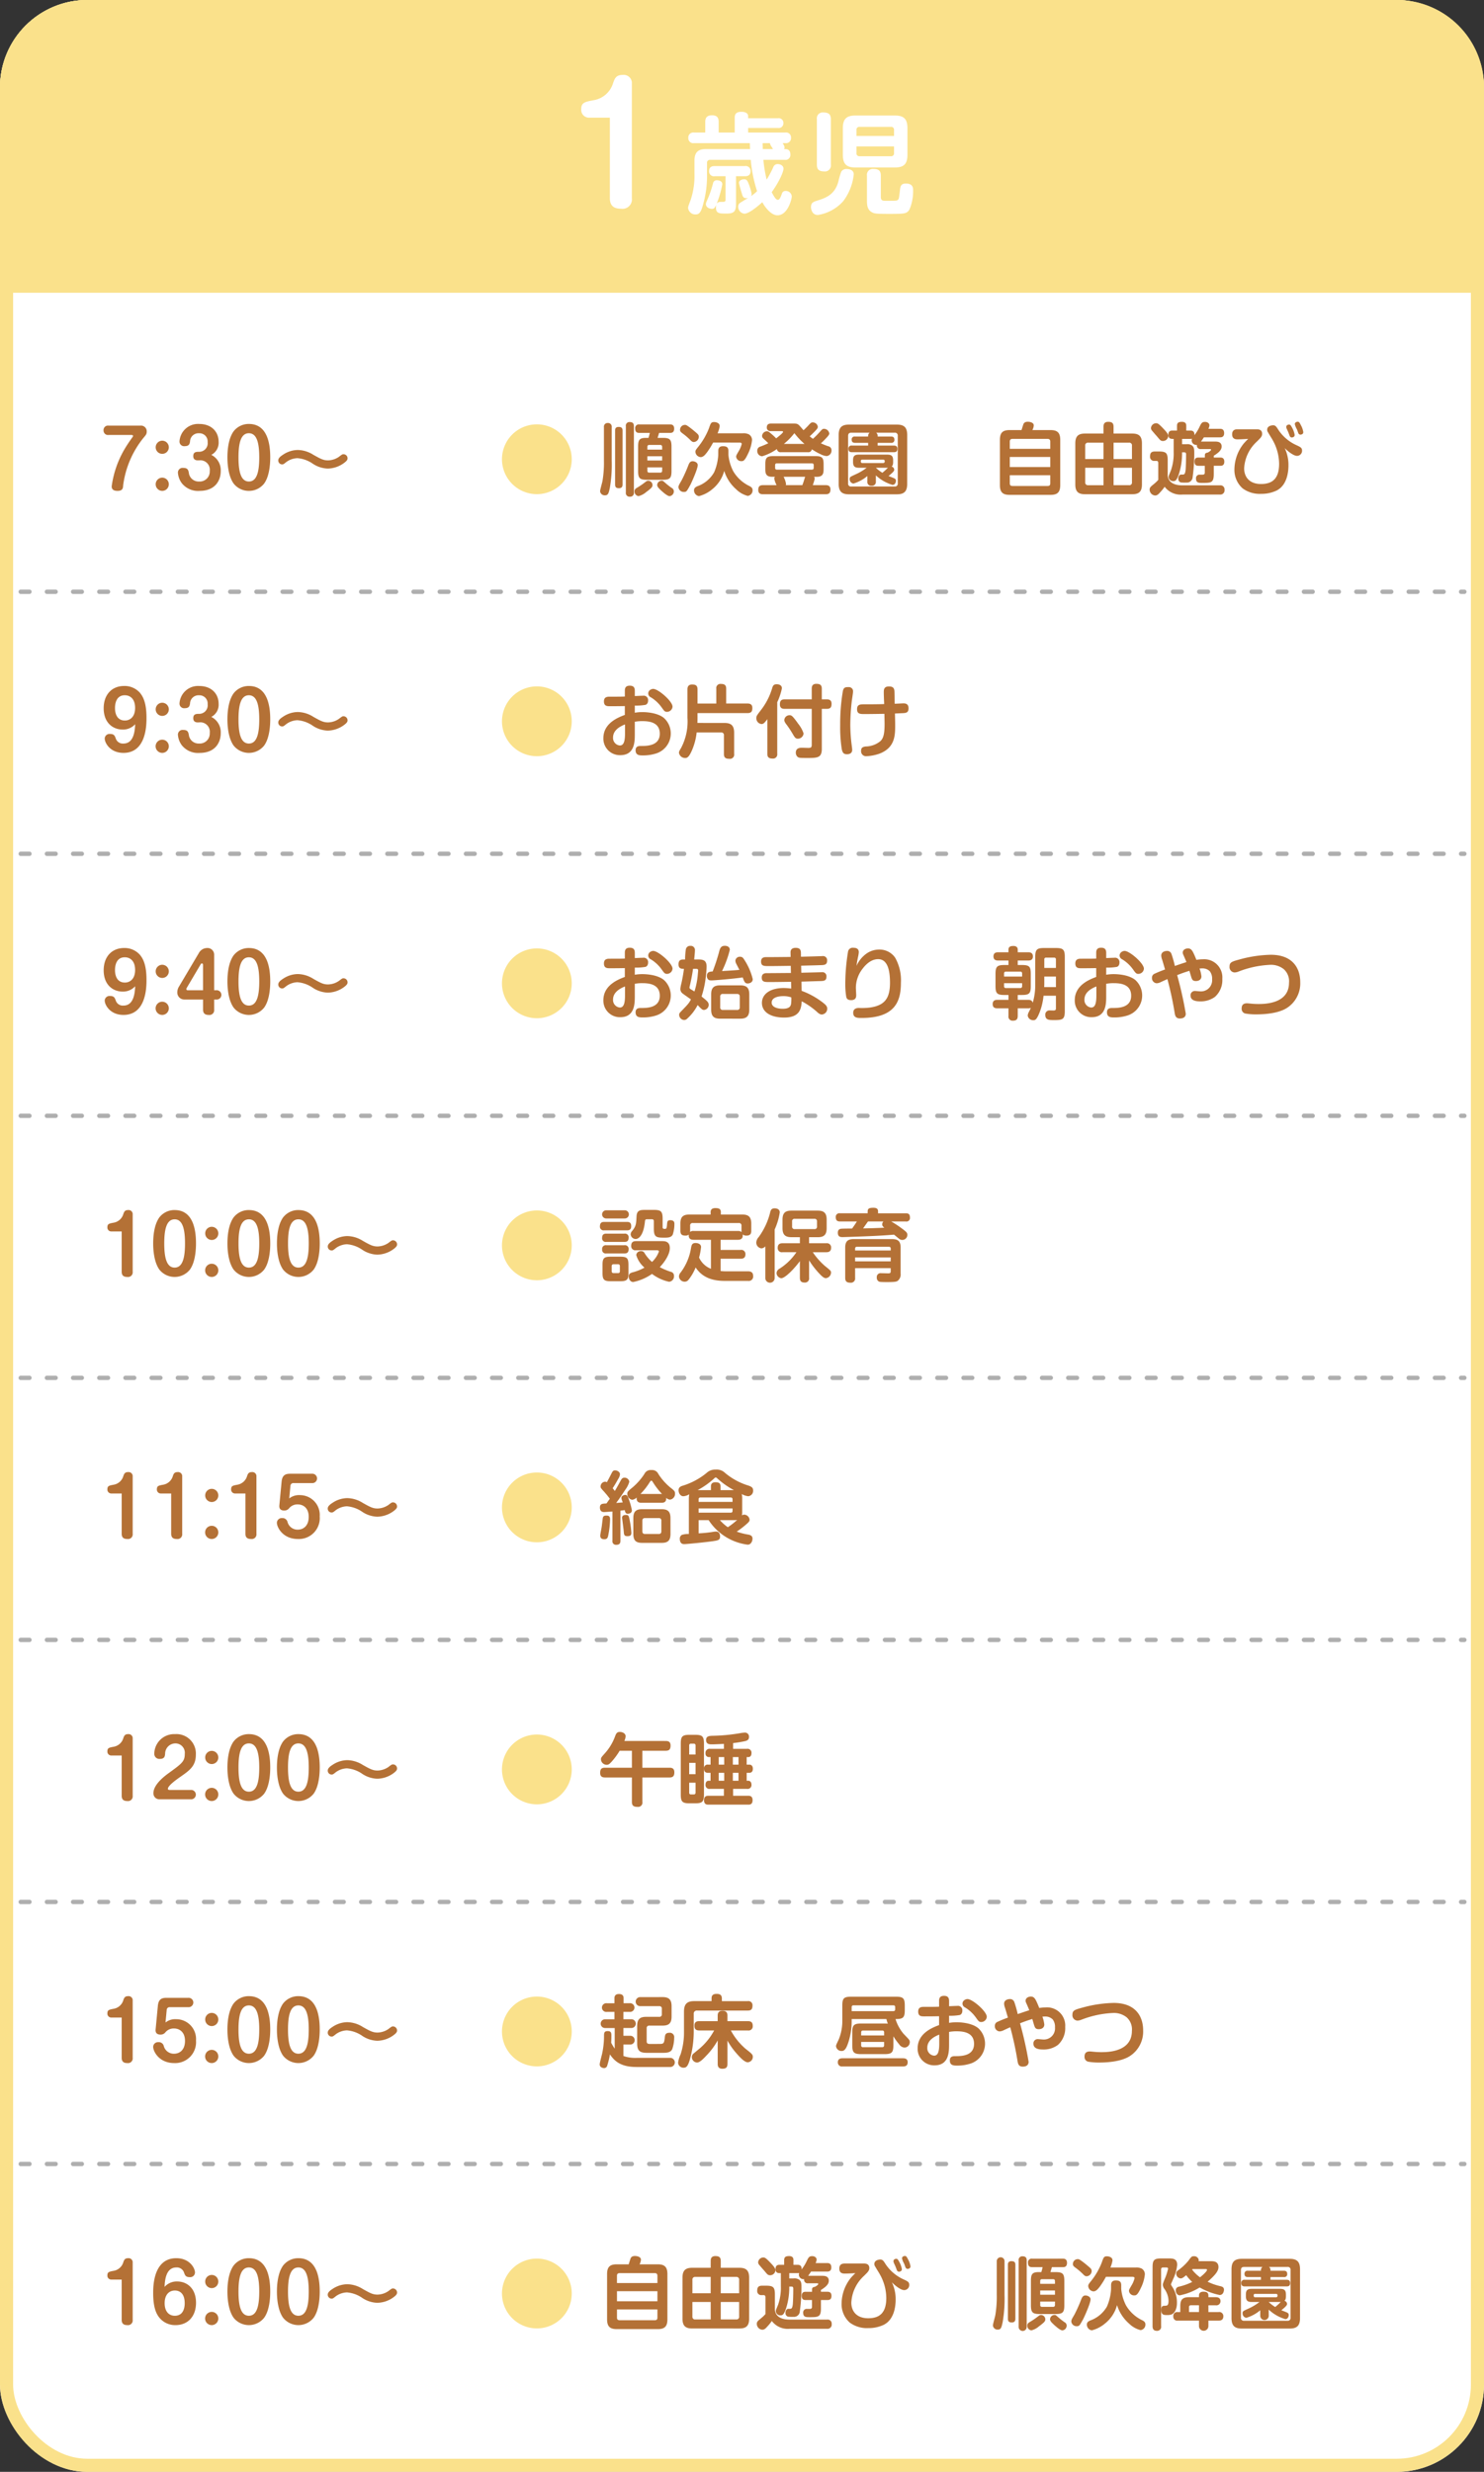 <svg xmlns="http://www.w3.org/2000/svg" xmlns:xlink="http://www.w3.org/1999/xlink" width="340" height="566" viewBox="0 0 340 566">
  <rect x="0" y="0" width="340" height="566" fill="#333333" stroke="none"/>
  <defs>
    <clipPath id="clip-path">
      <rect width="331.753" height="420" fill="none"/>
    </clipPath>
  </defs>
  <g id="daily-schedule-1" transform="translate(-790 -3027)">
    <g id="長方形_46" data-name="長方形 46" transform="translate(790 3027)" fill="#fff" stroke="#fae18b" stroke-width="3">
      <rect width="340" height="566" rx="20" stroke="none"/>
      <rect x="1.5" y="1.5" width="337" height="563" rx="18.5" fill="none"/>
    </g>
    <g id="長方形_49" data-name="長方形 49" transform="translate(790 3027)" fill="#fae18b" stroke="#fae18b" stroke-width="3">
      <path d="M20,0H320a20,20,0,0,1,20,20V67a0,0,0,0,1,0,0H0a0,0,0,0,1,0,0V20A20,20,0,0,1,20,0Z" stroke="none"/>
      <path d="M20,1.5H320A18.5,18.5,0,0,1,338.5,20V65.5a0,0,0,0,1,0,0H1.5a0,0,0,0,1,0,0V20A18.5,18.5,0,0,1,20,1.5Z" fill="none"/>
    </g>
    <path id="パス_318" data-name="パス 318" d="M-30.275-20.052V-1.62c0,1.944,1.152,2.412,2.592,2.412A2.15,2.15,0,0,0-25.235-1.62V-28.188a1.878,1.878,0,0,0-2.088-1.656c-1.548,0-1.836.828-2.2,1.836a5.6,5.6,0,0,1-4.32,3.924c-2.16.4-2.988.54-2.988,2.088a1.785,1.785,0,0,0,1.764,1.944ZM9.78-10.4a1.117,1.117,0,0,0,1.3-1.225c0-1.25-.9-1.25-1.45-1.25a.674.674,0,0,0,.125-.375,2.312,2.312,0,0,0-.45-.975H9.93a1.142,1.142,0,0,0,1.3-1.225,1.123,1.123,0,0,0-1.3-1.2H1.405V-17.7H8.23a1.065,1.065,0,0,0,1.25-1.1,1.063,1.063,0,0,0-1.25-1.125H1.405V-20.4c0-.825-.925-1-1.5-1-1.125,0-1.575.4-1.575,1.375v3.375H-5.345v-2.425c0-.65-.125-1.525-1.5-1.525-1.1,0-1.575.475-1.575,1.525v2.425h-2.575a1.126,1.126,0,0,0-1.3,1.2,1.126,1.126,0,0,0,1.3,1.225h12.8c0,.2.025,1.15.05,1.35H-8.195c-1.9,0-2.7.75-2.7,2.725V-7.3a17.415,17.415,0,0,1-.85,6.025c-.55,1.45-.6,1.625-.6,1.925A1.665,1.665,0,0,0-10.62,2.1c.85,0,1.25-.5,1.775-2.55A23.181,23.181,0,0,0-8.02-7.075v-2.6a.658.658,0,0,1,.725-.725h9.3a31.948,31.948,0,0,0,1.45,7.175,11.059,11.059,0,0,1-1.4,1.15.817.817,0,0,0,.15-.525,11.786,11.786,0,0,0-.8-2.6c-.2-.475-.4-.75-.9-.75-.475,0-1.2.225-1.2.825a22.164,22.164,0,0,0,.625,2.3c.225.85.375,1.2,1.05,1.2a2.2,2.2,0,0,0,.425-.05C.755-1.3-.42-.575-.47-.525a1.031,1.031,0,0,0-.4.85,1.579,1.579,0,0,0,1.425,1.6c1.175,0,3.6-2.175,4.1-2.625C5.28.475,6.68,2.3,8.13,2.3c2.375,0,3.275-3.775,3.275-4.3A1.351,1.351,0,0,0,9.98-3.275a.812.812,0,0,0-.825.575c-.325.9-.55,1.45-.925,1.45-.35,0-.675-.3-1.425-1.75,1.375-1.85,2.7-4.475,2.7-5.375,0-.775-.825-1.05-1.3-1.05A1.029,1.029,0,0,0,7.18-8.75,23.752,23.752,0,0,1,5.655-5.875a28.528,28.528,0,0,1-.75-4.525ZM6.405-14.225c.05.325.1.425.7,1.35H4.755c0-.425-.025-.85-.025-1.35ZM-1.37-6.65H.655c.4,0,1.3-.025,1.3-1.15a1.111,1.111,0,0,0-1.3-1.175h-6.9c-.425,0-1.3.05-1.3,1.175a1.1,1.1,0,0,0,1.3,1.15H-3.77V-1.3c0,.525-.275.525-.85.525-.55,0-.85,0-1.175.4A22.721,22.721,0,0,0-4.52-4.8c0-.925-1.125-.925-1.25-.925A.836.836,0,0,0-6.645-5a24.734,24.734,0,0,1-1.05,3.175c-.525,1.2-.575,1.3-.575,1.6,0,.725.85,1.05,1.375,1.05.375,0,.625-.075,1-.95a2.621,2.621,0,0,0-.075.65c0,1.375.8,1.375,2.4,1.375,1.75,0,2.2-.475,2.2-2.2Zm39.275-11c0-2.25-.975-2.9-2.9-2.9h-9c-1.925,0-2.9.65-2.9,2.9v6.1c0,2.275,1,2.9,2.9,2.9h9c1.9,0,2.9-.625,2.9-2.9Zm-11.675.425a.637.637,0,0,1,.725-.725h7.15a.646.646,0,0,1,.725.725v1.35h-8.6Zm8.6,3.75v1.5a.655.655,0,0,1-.725.75h-7.15a.654.654,0,0,1-.725-.75v-1.5ZM20.355-19.7c0-1-.375-1.55-1.7-1.55a1.349,1.349,0,0,0-1.5,1.55V-9.3c0,1.025.4,1.55,1.7,1.55a1.349,1.349,0,0,0,1.5-1.55ZM31.805-6.775c0-.95-.325-1.55-1.675-1.55a1.357,1.357,0,0,0-1.5,1.55v5.85c0,1.325.325,2.05,1.05,2.475.55.325.825.425,3.725.425,3.875,0,4.35,0,4.975-1.025a10.777,10.777,0,0,0,.825-4.4c0-.425,0-1.525-1.65-1.525-1.2,0-1.275.7-1.375,1.575-.225,1.925-.225,2-.55,2.225-.225.15-.475.15-2.775.15-.5,0-1.05,0-1.05-.85ZM15.805.5c0,.15.125,1.725,1.575,1.725A9.8,9.8,0,0,0,23.205-.95a12.35,12.35,0,0,0,2.4-6.125c0-1.225-1.425-1.225-1.65-1.225a1.318,1.318,0,0,0-1.225.625,17.769,17.769,0,0,0-.625,2.15C21.28-2.35,19.13-1.65,17.03-1,16.055-.7,15.805-.35,15.805.5Z" transform="translate(960 3074)" fill="#fff"/>
    <path id="パス_317" data-name="パス 317" d="M1.89-14.544a1.026,1.026,0,0,0-1.17,1.08A1.028,1.028,0,0,0,1.89-12.4h5.2c.144,0,.4.036.4.216a.631.631,0,0,1-.108.252c-.594.81-1.17,1.656-1.692,2.52a22.761,22.761,0,0,0-3.1,8.748C2.592-.36,2.592.4,3.924.4,5.148.4,5.184-.27,5.22-.9A21.769,21.769,0,0,1,9.792-11.646c.648-.756.828-.972.828-1.53a1.316,1.316,0,0,0-1.44-1.368Zm12.276,3.456a1.506,1.506,0,0,0-1.494,1.512,1.49,1.49,0,0,0,1.494,1.494,1.494,1.494,0,0,0,1.512-1.494A1.509,1.509,0,0,0,14.166-11.088Zm0,8.46a1.506,1.506,0,0,0-1.494,1.512A1.506,1.506,0,0,0,14.166.4a1.509,1.509,0,0,0,1.512-1.512A1.509,1.509,0,0,0,14.166-2.628Zm8.46-3.96a2.164,2.164,0,0,1,2.43,2.412,2.291,2.291,0,0,1-2.43,2.43A2.264,2.264,0,0,1,20.3-3.492c-.126-.81-.216-1.368-1.314-1.368a1.073,1.073,0,0,0-1.224,1.116,4.574,4.574,0,0,0,.882,2.376A4.729,4.729,0,0,0,22.734.4c3.528,0,4.842-2.322,4.842-4.554a3.924,3.924,0,0,0-2.16-3.69,3.137,3.137,0,0,0,1.674-2.988c0-2.34-1.674-4.086-4.428-4.086a4.254,4.254,0,0,0-4.536,3.978,1.059,1.059,0,0,0,1.206,1.1c1.026,0,1.116-.558,1.206-1.062a1.934,1.934,0,0,1,2.07-1.89,1.872,1.872,0,0,1,1.962,2.034A1.95,1.95,0,0,1,22.59-8.55c-.576,0-1.314,0-1.314.99,0,.684.414.972,1.044.972ZM34.02-14.922a4.388,4.388,0,0,0-3.492,1.674c-1.3,1.8-1.422,4.662-1.422,5.976,0,1.152.108,4.158,1.422,5.994A4.395,4.395,0,0,0,34.02.4a4.424,4.424,0,0,0,3.492-1.674c1.314-1.8,1.4-4.878,1.4-5.994C38.916-10.188,38.358-14.922,34.02-14.922Zm0,2.124c1.89,0,2.376,2.412,2.376,5.526,0,3.078-.468,5.526-2.376,5.526-1.89,0-2.376-2.412-2.376-5.526C31.644-10.368,32.112-12.8,34.02-12.8Zm22.608,5.76a.928.928,0,0,0-.936-.954c-.252,0-.342.054-1.044.594a4.544,4.544,0,0,1-2.5.81c-1.062,0-1.692-.342-3.33-1.26a6.9,6.9,0,0,0-3.582-1.116A6.186,6.186,0,0,0,41.868-7.9c-1.026.648-1.116,1.044-1.116,1.35a.883.883,0,0,0,.882.882c.288,0,.36-.054.99-.558a4.554,4.554,0,0,1,2.52-.864,7.181,7.181,0,0,1,3.564,1.3,6.567,6.567,0,0,0,3.366,1.08A6.475,6.475,0,0,0,55.6-5.832C56.412-6.39,56.628-6.7,56.628-7.038ZM7.974,53.826c-.072,1.368-.252,4.428-2.682,4.428A1.7,1.7,0,0,1,3.51,57.066c-.216-.594-.378-1.008-1.3-1.008A1.1,1.1,0,0,0,.99,57.1c0,.99,1.224,3.294,4.3,3.294,5.274,0,5.274-6.5,5.274-8.046,0-3.636-.9-4.986-1.53-5.742a4.681,4.681,0,0,0-3.582-1.53c-2.88,0-4.7,2.034-4.7,5.094,0,3.348,2.124,4.878,4.338,4.878A3.732,3.732,0,0,0,7.974,53.826ZM5.58,47.2c1.422,0,2.376,1.026,2.376,2.9,0,2-1.116,2.88-2.34,2.88-2.268,0-2.268-2.448-2.268-2.88C3.348,49.11,3.636,47.2,5.58,47.2Zm8.586,1.71a1.506,1.506,0,0,0-1.494,1.512,1.5,1.5,0,0,0,3.006,0A1.509,1.509,0,0,0,14.166,48.912Zm0,8.46a1.512,1.512,0,1,0,1.512,1.512A1.506,1.506,0,0,0,14.166,57.372Zm8.46-3.96a2.164,2.164,0,0,1,2.43,2.412,2.291,2.291,0,0,1-2.43,2.43A2.264,2.264,0,0,1,20.3,56.508c-.126-.81-.216-1.368-1.314-1.368a1.073,1.073,0,0,0-1.224,1.116,4.574,4.574,0,0,0,.882,2.376A4.729,4.729,0,0,0,22.734,60.4c3.528,0,4.842-2.322,4.842-4.554a3.924,3.924,0,0,0-2.16-3.69,3.137,3.137,0,0,0,1.674-2.988c0-2.34-1.674-4.086-4.428-4.086a4.254,4.254,0,0,0-4.536,3.978,1.059,1.059,0,0,0,1.206,1.1c1.026,0,1.116-.558,1.206-1.062a1.934,1.934,0,0,1,2.07-1.89,1.872,1.872,0,0,1,1.962,2.034,1.95,1.95,0,0,1-1.98,2.214c-.576,0-1.314,0-1.314.99,0,.684.414.972,1.044.972ZM34.02,45.078a4.388,4.388,0,0,0-3.492,1.674c-1.3,1.8-1.422,4.662-1.422,5.976,0,1.152.108,4.158,1.422,5.994a4.479,4.479,0,0,0,6.984,0c1.314-1.8,1.4-4.878,1.4-5.994C38.916,49.812,38.358,45.078,34.02,45.078Zm0,2.124c1.89,0,2.376,2.412,2.376,5.526,0,3.078-.468,5.526-2.376,5.526-1.89,0-2.376-2.412-2.376-5.526C31.644,49.632,32.112,47.2,34.02,47.2Zm22.608,5.76a.928.928,0,0,0-.936-.954c-.252,0-.342.054-1.044.594a4.544,4.544,0,0,1-2.5.81c-1.062,0-1.692-.342-3.33-1.26a6.9,6.9,0,0,0-3.582-1.116A6.186,6.186,0,0,0,41.868,52.1c-1.026.648-1.116,1.044-1.116,1.35a.883.883,0,0,0,.882.882c.288,0,.36-.054.99-.558a4.554,4.554,0,0,1,2.52-.864,7.181,7.181,0,0,1,3.564,1.3,6.567,6.567,0,0,0,3.366,1.08A6.475,6.475,0,0,0,55.6,54.168C56.412,53.61,56.628,53.3,56.628,52.962ZM7.974,113.826c-.072,1.368-.252,4.428-2.682,4.428a1.7,1.7,0,0,1-1.782-1.188c-.216-.594-.378-1.008-1.3-1.008A1.1,1.1,0,0,0,.99,117.1c0,.99,1.224,3.294,4.3,3.294,5.274,0,5.274-6.5,5.274-8.046,0-3.636-.9-4.986-1.53-5.742a4.681,4.681,0,0,0-3.582-1.53c-2.88,0-4.7,2.034-4.7,5.094,0,3.348,2.124,4.878,4.338,4.878A3.732,3.732,0,0,0,7.974,113.826ZM5.58,107.2c1.422,0,2.376,1.026,2.376,2.9,0,2-1.116,2.88-2.34,2.88-2.268,0-2.268-2.448-2.268-2.88C3.348,109.11,3.636,107.2,5.58,107.2Zm8.586,1.71a1.506,1.506,0,0,0-1.494,1.512,1.5,1.5,0,0,0,3.006,0A1.509,1.509,0,0,0,14.166,108.912Zm0,8.46a1.512,1.512,0,1,0,1.512,1.512A1.506,1.506,0,0,0,14.166,117.372Zm9.36-.5v2.322c0,.936.54,1.206,1.314,1.206a1.08,1.08,0,0,0,1.224-1.206v-2.322h.486a1.067,1.067,0,1,0,0-2.124h-.486v-8.172a1.517,1.517,0,0,0-1.656-1.494,2.167,2.167,0,0,0-1.854,1.152L18,113.916a2.461,2.461,0,0,0-.378,1.224,1.605,1.605,0,0,0,1.62,1.728ZM20,114.744a.271.271,0,0,1-.306-.27.536.536,0,0,1,.09-.27l3.2-5.418a.3.3,0,0,1,.27-.18c.234,0,.27.252.27.324v5.814Zm14.022-9.666a4.388,4.388,0,0,0-3.492,1.674c-1.3,1.8-1.422,4.662-1.422,5.976,0,1.152.108,4.158,1.422,5.994a4.479,4.479,0,0,0,6.984,0c1.314-1.8,1.4-4.878,1.4-5.994C38.916,109.812,38.358,105.078,34.02,105.078Zm0,2.124c1.89,0,2.376,2.412,2.376,5.526,0,3.078-.468,5.526-2.376,5.526-1.89,0-2.376-2.412-2.376-5.526C31.644,109.632,32.112,107.2,34.02,107.2Zm22.608,5.76a.928.928,0,0,0-.936-.954c-.252,0-.342.054-1.044.594a4.544,4.544,0,0,1-2.5.81c-1.062,0-1.692-.342-3.33-1.26a6.9,6.9,0,0,0-3.582-1.116,6.186,6.186,0,0,0-3.366,1.062c-1.026.648-1.116,1.044-1.116,1.35a.883.883,0,0,0,.882.882c.288,0,.36-.054.99-.558a4.554,4.554,0,0,1,2.52-.864,7.181,7.181,0,0,1,3.564,1.3,6.567,6.567,0,0,0,3.366,1.08,6.475,6.475,0,0,0,3.528-1.116C56.412,113.61,56.628,113.3,56.628,112.962ZM4.878,169.974v9.216c0,.972.576,1.206,1.3,1.206A1.075,1.075,0,0,0,7.4,179.19V165.906a.939.939,0,0,0-1.044-.828c-.774,0-.918.414-1.1.918a2.8,2.8,0,0,1-2.16,1.962c-1.08.2-1.494.27-1.494,1.044a.893.893,0,0,0,.882.972Zm12.132-4.9a4.388,4.388,0,0,0-3.492,1.674c-1.3,1.8-1.422,4.662-1.422,5.976,0,1.152.108,4.158,1.422,5.994a4.479,4.479,0,0,0,6.984,0c1.314-1.8,1.4-4.878,1.4-5.994C21.906,169.812,21.348,165.078,17.01,165.078Zm0,2.124c1.89,0,2.376,2.412,2.376,5.526,0,3.078-.468,5.526-2.376,5.526-1.89,0-2.376-2.412-2.376-5.526C14.634,169.632,15.1,167.2,17.01,167.2Zm8.5,1.71a1.506,1.506,0,0,0-1.494,1.512,1.5,1.5,0,0,0,3.006,0A1.509,1.509,0,0,0,25.506,168.912Zm0,8.46a1.512,1.512,0,1,0,1.512,1.512A1.506,1.506,0,0,0,25.506,177.372Zm8.514-12.294a4.388,4.388,0,0,0-3.492,1.674c-1.3,1.8-1.422,4.662-1.422,5.976,0,1.152.108,4.158,1.422,5.994a4.479,4.479,0,0,0,6.984,0c1.314-1.8,1.4-4.878,1.4-5.994C38.916,169.812,38.358,165.078,34.02,165.078Zm0,2.124c1.89,0,2.376,2.412,2.376,5.526,0,3.078-.468,5.526-2.376,5.526-1.89,0-2.376-2.412-2.376-5.526C31.644,169.632,32.112,167.2,34.02,167.2Zm11.34-2.124a4.388,4.388,0,0,0-3.492,1.674c-1.3,1.8-1.422,4.662-1.422,5.976,0,1.152.108,4.158,1.422,5.994a4.479,4.479,0,0,0,6.984,0c1.314-1.8,1.4-4.878,1.4-5.994C50.256,169.812,49.7,165.078,45.36,165.078Zm0,2.124c1.89,0,2.376,2.412,2.376,5.526,0,3.078-.468,5.526-2.376,5.526-1.89,0-2.376-2.412-2.376-5.526C42.984,169.632,43.452,167.2,45.36,167.2Zm22.608,5.76a.928.928,0,0,0-.936-.954c-.252,0-.342.054-1.044.594a4.544,4.544,0,0,1-2.5.81c-1.062,0-1.692-.342-3.33-1.26a6.9,6.9,0,0,0-3.582-1.116,6.186,6.186,0,0,0-3.366,1.062c-1.026.648-1.116,1.044-1.116,1.35a.883.883,0,0,0,.882.882c.288,0,.36-.054.99-.558a4.554,4.554,0,0,1,2.52-.864,7.181,7.181,0,0,1,3.564,1.3,6.567,6.567,0,0,0,3.366,1.08,6.475,6.475,0,0,0,3.528-1.116C67.752,173.61,67.968,173.3,67.968,172.962ZM4.878,229.974v9.216c0,.972.576,1.206,1.3,1.206A1.075,1.075,0,0,0,7.4,239.19V225.906a.939.939,0,0,0-1.044-.828c-.774,0-.918.414-1.1.918a2.8,2.8,0,0,1-2.16,1.962c-1.08.2-1.494.27-1.494,1.044a.893.893,0,0,0,.882.972Zm11.34,0v9.216c0,.972.576,1.206,1.3,1.206a1.075,1.075,0,0,0,1.224-1.206V225.906a.939.939,0,0,0-1.044-.828c-.774,0-.918.414-1.1.918a2.8,2.8,0,0,1-2.16,1.962c-1.08.2-1.494.27-1.494,1.044a.893.893,0,0,0,.882.972Zm9.288-1.062a1.506,1.506,0,0,0-1.494,1.512,1.5,1.5,0,0,0,3.006,0A1.509,1.509,0,0,0,25.506,228.912Zm0,8.46a1.512,1.512,0,1,0,1.512,1.512A1.506,1.506,0,0,0,25.506,237.372Zm7.722-7.4v9.216c0,.972.576,1.206,1.3,1.206a1.075,1.075,0,0,0,1.224-1.206V225.906a.939.939,0,0,0-1.044-.828c-.774,0-.918.414-1.1.918a2.8,2.8,0,0,1-2.16,1.962c-1.08.2-1.494.27-1.494,1.044a.893.893,0,0,0,.882.972ZM41,232.71c-.09,1.008.612,1.17,1.116,1.17a1.394,1.394,0,0,0,1.08-.468,2.441,2.441,0,0,1,2.034-.936c1.188,0,2.5.774,2.5,2.844,0,2.034-1.188,2.934-2.52,2.934a2.368,2.368,0,0,1-2.34-1.764,1.165,1.165,0,0,0-1.242-.882,1.1,1.1,0,0,0-1.188,1.08c0,1.008,1.332,3.708,4.824,3.708a4.784,4.784,0,0,0,4.986-5.166,4.535,4.535,0,0,0-4.536-4.878,3.559,3.559,0,0,0-2.448.756l.27-2.862a.66.66,0,0,1,.738-.648h4.194a1.075,1.075,0,1,0,0-2.142h-4.9c-1.008,0-1.89.162-2.052,1.818Zm26.964.252a.928.928,0,0,0-.936-.954c-.252,0-.342.054-1.044.594a4.544,4.544,0,0,1-2.5.81c-1.062,0-1.692-.342-3.33-1.26a6.9,6.9,0,0,0-3.582-1.116,6.186,6.186,0,0,0-3.366,1.062c-1.026.648-1.116,1.044-1.116,1.35a.883.883,0,0,0,.882.882c.288,0,.36-.054.99-.558a4.554,4.554,0,0,1,2.52-.864,7.181,7.181,0,0,1,3.564,1.3,6.567,6.567,0,0,0,3.366,1.08,6.475,6.475,0,0,0,3.528-1.116C67.752,233.61,67.968,233.3,67.968,232.962ZM4.878,289.974v9.216c0,.972.576,1.206,1.3,1.206A1.075,1.075,0,0,0,7.4,299.19V285.906a.939.939,0,0,0-1.044-.828c-.774,0-.918.414-1.1.918a2.8,2.8,0,0,1-2.16,1.962c-1.08.2-1.494.27-1.494,1.044a.893.893,0,0,0,.882.972ZM20.7,300a1.075,1.075,0,1,0,0-2.142H15.894c-.18,0-.432-.036-.432-.252,0-.738,1.98-2.124,2.736-2.664,2.286-1.584,3.672-2.556,3.672-5.184a4.446,4.446,0,0,0-4.752-4.68,4.556,4.556,0,0,0-4.77,4.464,1.163,1.163,0,0,0,1.278,1.206c1.116,0,1.152-.666,1.206-1.17a2.362,2.362,0,0,1,2.3-2.376,2.144,2.144,0,0,1,2.2,2.394c0,1.728-.648,2.2-3.564,4.32-.9.648-3.618,2.628-3.618,4.68a1.351,1.351,0,0,0,1.44,1.4Zm4.806-11.088a1.506,1.506,0,0,0-1.494,1.512,1.5,1.5,0,0,0,3.006,0A1.51,1.51,0,0,0,25.506,288.912Zm0,8.46a1.512,1.512,0,1,0,1.512,1.512A1.506,1.506,0,0,0,25.506,297.372Zm8.514-12.294a4.388,4.388,0,0,0-3.492,1.674c-1.3,1.8-1.422,4.662-1.422,5.976,0,1.152.108,4.158,1.422,5.994a4.479,4.479,0,0,0,6.984,0c1.314-1.8,1.4-4.878,1.4-5.994C38.916,289.812,38.358,285.078,34.02,285.078Zm0,2.124c1.89,0,2.376,2.412,2.376,5.526,0,3.078-.468,5.526-2.376,5.526-1.89,0-2.376-2.412-2.376-5.526C31.644,289.632,32.112,287.2,34.02,287.2Zm11.34-2.124a4.388,4.388,0,0,0-3.492,1.674c-1.3,1.8-1.422,4.662-1.422,5.976,0,1.152.108,4.158,1.422,5.994a4.479,4.479,0,0,0,6.984,0c1.314-1.8,1.4-4.878,1.4-5.994C50.256,289.812,49.7,285.078,45.36,285.078Zm0,2.124c1.89,0,2.376,2.412,2.376,5.526,0,3.078-.468,5.526-2.376,5.526-1.89,0-2.376-2.412-2.376-5.526C42.984,289.632,43.452,287.2,45.36,287.2Zm22.608,5.76a.928.928,0,0,0-.936-.954c-.252,0-.342.054-1.044.594a4.544,4.544,0,0,1-2.5.81c-1.062,0-1.692-.342-3.33-1.26a6.9,6.9,0,0,0-3.582-1.116,6.186,6.186,0,0,0-3.366,1.062c-1.026.648-1.116,1.044-1.116,1.35a.883.883,0,0,0,.882.882c.288,0,.36-.054.99-.558a4.554,4.554,0,0,1,2.52-.864,7.181,7.181,0,0,1,3.564,1.3,6.568,6.568,0,0,0,3.366,1.08,6.474,6.474,0,0,0,3.528-1.116C67.752,293.61,67.968,293.3,67.968,292.962ZM4.878,349.974v9.216c0,.972.576,1.206,1.3,1.206A1.075,1.075,0,0,0,7.4,359.19V345.906a.939.939,0,0,0-1.044-.828c-.774,0-.918.414-1.1.918a2.8,2.8,0,0,1-2.16,1.962c-1.08.2-1.494.27-1.494,1.044a.893.893,0,0,0,.882.972Zm7.776,2.736c-.09,1.008.612,1.17,1.116,1.17a1.394,1.394,0,0,0,1.08-.468,2.441,2.441,0,0,1,2.034-.936c1.188,0,2.5.774,2.5,2.844,0,2.034-1.188,2.934-2.52,2.934a2.368,2.368,0,0,1-2.34-1.764,1.165,1.165,0,0,0-1.242-.882,1.1,1.1,0,0,0-1.188,1.08c0,1.008,1.332,3.708,4.824,3.708a4.784,4.784,0,0,0,4.986-5.166,4.535,4.535,0,0,0-4.536-4.878,3.559,3.559,0,0,0-2.448.756l.27-2.862a.66.66,0,0,1,.738-.648h4.194a1.075,1.075,0,1,0,0-2.142h-4.9c-1.008,0-1.89.162-2.052,1.818Zm12.852-3.8a1.506,1.506,0,0,0-1.494,1.512,1.5,1.5,0,0,0,3.006,0A1.51,1.51,0,0,0,25.506,348.912Zm0,8.46a1.512,1.512,0,1,0,1.512,1.512A1.506,1.506,0,0,0,25.506,357.372Zm8.514-12.294a4.388,4.388,0,0,0-3.492,1.674c-1.3,1.8-1.422,4.662-1.422,5.976,0,1.152.108,4.158,1.422,5.994a4.479,4.479,0,0,0,6.984,0c1.314-1.8,1.4-4.878,1.4-5.994C38.916,349.812,38.358,345.078,34.02,345.078Zm0,2.124c1.89,0,2.376,2.412,2.376,5.526,0,3.078-.468,5.526-2.376,5.526-1.89,0-2.376-2.412-2.376-5.526C31.644,349.632,32.112,347.2,34.02,347.2Zm11.34-2.124a4.388,4.388,0,0,0-3.492,1.674c-1.3,1.8-1.422,4.662-1.422,5.976,0,1.152.108,4.158,1.422,5.994a4.479,4.479,0,0,0,6.984,0c1.314-1.8,1.4-4.878,1.4-5.994C50.256,349.812,49.7,345.078,45.36,345.078Zm0,2.124c1.89,0,2.376,2.412,2.376,5.526,0,3.078-.468,5.526-2.376,5.526-1.89,0-2.376-2.412-2.376-5.526C42.984,349.632,43.452,347.2,45.36,347.2Zm22.608,5.76a.928.928,0,0,0-.936-.954c-.252,0-.342.054-1.044.594a4.544,4.544,0,0,1-2.5.81c-1.062,0-1.692-.342-3.33-1.26a6.9,6.9,0,0,0-3.582-1.116,6.186,6.186,0,0,0-3.366,1.062c-1.026.648-1.116,1.044-1.116,1.35a.883.883,0,0,0,.882.882c.288,0,.36-.054.99-.558a4.554,4.554,0,0,1,2.52-.864,7.181,7.181,0,0,1,3.564,1.3,6.568,6.568,0,0,0,3.366,1.08,6.474,6.474,0,0,0,3.528-1.116C67.752,353.61,67.968,353.3,67.968,352.962ZM4.878,409.974v9.216c0,.972.576,1.206,1.3,1.206A1.075,1.075,0,0,0,7.4,419.19V405.906a.939.939,0,0,0-1.044-.828c-.774,0-.918.414-1.1.918a2.8,2.8,0,0,1-2.16,1.962c-1.08.2-1.494.27-1.494,1.044a.893.893,0,0,0,.882.972Zm9.828,1.674c.054-1.368.252-4.446,2.682-4.446a1.717,1.717,0,0,1,1.782,1.188c.216.594.378,1.026,1.278,1.026a1.089,1.089,0,0,0,1.224-1.062c0-.99-1.206-3.276-4.284-3.276-5.292,0-5.292,6.5-5.292,8.028,0,3.654.9,4.986,1.548,5.742a4.647,4.647,0,0,0,3.564,1.548c2.88,0,4.7-2.034,4.7-5.112,0-3.348-2.106-4.878-4.32-4.878A3.7,3.7,0,0,0,14.706,411.648Zm2.376.828c.738,0,2.232.342,2.232,2.9,0,.45,0,2.88-2.268,2.88-1.242,0-2.322-.864-2.322-2.88C14.724,413.466,15.714,412.476,17.082,412.476Zm8.424-3.564a1.506,1.506,0,0,0-1.494,1.512,1.5,1.5,0,0,0,3.006,0A1.51,1.51,0,0,0,25.506,408.912Zm0,8.46a1.512,1.512,0,1,0,1.512,1.512A1.506,1.506,0,0,0,25.506,417.372Zm8.514-12.294a4.388,4.388,0,0,0-3.492,1.674c-1.3,1.8-1.422,4.662-1.422,5.976,0,1.152.108,4.158,1.422,5.994a4.479,4.479,0,0,0,6.984,0c1.314-1.8,1.4-4.878,1.4-5.994C38.916,409.812,38.358,405.078,34.02,405.078Zm0,2.124c1.89,0,2.376,2.412,2.376,5.526,0,3.078-.468,5.526-2.376,5.526-1.89,0-2.376-2.412-2.376-5.526C31.644,409.632,32.112,407.2,34.02,407.2Zm11.34-2.124a4.388,4.388,0,0,0-3.492,1.674c-1.3,1.8-1.422,4.662-1.422,5.976,0,1.152.108,4.158,1.422,5.994a4.479,4.479,0,0,0,6.984,0c1.314-1.8,1.4-4.878,1.4-5.994C50.256,409.812,49.7,405.078,45.36,405.078Zm0,2.124c1.89,0,2.376,2.412,2.376,5.526,0,3.078-.468,5.526-2.376,5.526-1.89,0-2.376-2.412-2.376-5.526C42.984,409.632,43.452,407.2,45.36,407.2Zm22.608,5.76a.928.928,0,0,0-.936-.954c-.252,0-.342.054-1.044.594a4.544,4.544,0,0,1-2.5.81c-1.062,0-1.692-.342-3.33-1.26a6.9,6.9,0,0,0-3.582-1.116,6.186,6.186,0,0,0-3.366,1.062c-1.026.648-1.116,1.044-1.116,1.35a.883.883,0,0,0,.882.882c.288,0,.36-.054.99-.558a4.554,4.554,0,0,1,2.52-.864,7.181,7.181,0,0,1,3.564,1.3,6.568,6.568,0,0,0,3.366,1.08,6.474,6.474,0,0,0,3.528-1.116C67.752,413.61,67.968,413.3,67.968,412.962Z" transform="translate(813 3139)" fill="#b47136"/>
    <path id="パス_316" data-name="パス 316" d="M11.034-11.736c-1.566,0-1.836.486-1.836,2v5.58c0,1.638.342,2.016,2.034,2.016h3.582c1.674,0,2.034-.36,2.034-2.016V-9.72c0-1.638-.36-2.016-2.016-2.016h-1.17c.126-.4.144-.468.342-1.134h2.484c.288,0,.972,0,.972-.972s-.684-.972-.972-.972H9.5a.839.839,0,0,0-.972.954c0,.918.558.99.972.99H11.88a10.461,10.461,0,0,1-.306,1.134Zm3.672,5.184H11.322v-.972h3.384Zm-3.384-2.5v-.63c0-.27.108-.432.432-.432h2.5c.288,0,.45.126.45.432v.63Zm3.384,4.842c0,.324-.18.432-.45.432h-2.5c-.324,0-.432-.162-.432-.432v-.774h3.384ZM3.15-14.184a.833.833,0,0,0-.9-.954.828.828,0,0,0-.882.954v7.65a25.443,25.443,0,0,1-.324,4.626C.99-1.548.486.126.486.5a1.062,1.062,0,0,0,1.134.918c.72,0,.846-.486,1.116-1.8A31.067,31.067,0,0,0,3.15-6.5Zm2.484.792c0-.612-.252-.846-.9-.846-.81,0-.81.558-.81.846V-1.08c0,.648.252.864.9.864.774,0,.81-.558.81-.864ZM8.226-14.4c0-.414-.072-.954-.918-.954a.821.821,0,0,0-.918.954V.774a.833.833,0,0,0,.918.954A.833.833,0,0,0,8.226.774ZM11.5-1.926a.923.923,0,0,0-.558.234A17.683,17.683,0,0,1,9.2-.468C8.64-.144,8.37.018,8.37.486A1.065,1.065,0,0,0,9.306,1.6,4.272,4.272,0,0,0,11.034.684c1.35-.99,1.458-1.242,1.458-1.6A1,1,0,0,0,11.5-1.926Zm3.15,0a1.024,1.024,0,0,0-1.08.972c0,.414.378.774.936,1.3.5.45,1.422,1.26,1.908,1.26A1.1,1.1,0,0,0,17.388.486.88.88,0,0,0,16.9-.27a15.619,15.619,0,0,1-1.368-1.062C14.94-1.854,14.886-1.926,14.652-1.926Zm17.694-8.73c.288,0,.594,0,.594.324a5.918,5.918,0,0,1-.63,1.53c-.594,1.008-.648,1.116-.648,1.4a1.161,1.161,0,0,0,1.26.99c.378,0,.72-.09,1.476-1.728a8.906,8.906,0,0,0,.9-3.078,1.51,1.51,0,0,0-.7-1.314,2.749,2.749,0,0,0-1.44-.252H27.4a6.59,6.59,0,0,0,.486-1.638c0-.774-.882-.936-1.278-.936-.684,0-.792.288-1.152,1.35a15.915,15.915,0,0,1-2.43,4.248c-.63.792-.7.882-.7,1.242a1.3,1.3,0,0,0,1.188,1.188c.522,0,.936-.36,1.566-1.224a18.577,18.577,0,0,0,1.3-2.106Zm-12.438-4.05a1.113,1.113,0,0,0-1.1,1.116c0,.288.072.45.522.792a14.127,14.127,0,0,1,1.854,1.584c.288.288.468.432.792.432a1.239,1.239,0,0,0,1.134-1.17.882.882,0,0,0-.252-.648c-.252-.27-1.4-1.206-1.548-1.314C20.25-14.724,20.16-14.706,19.908-14.706Zm1.8,8.316c-.45,0-.72.216-.972.864a34.69,34.69,0,0,1-1.548,3.474C18.5-.882,18.45-.774,18.45-.4A1.2,1.2,0,0,0,19.692.648c.594,0,.648-.126,1.512-1.692.126-.234,1.656-3.546,1.656-4.464C22.86-6.12,22.1-6.39,21.708-6.39Zm5.85-1.386a11.65,11.65,0,0,1-.936,3.906,7.179,7.179,0,0,1-3.816,3.2c-.45.2-.792.4-.792.936A1.319,1.319,0,0,0,23.148,1.6,7.725,7.725,0,0,0,26.19.018a8,8,0,0,0,2.736-4.194A9.254,9.254,0,0,0,31.662.036a5.806,5.806,0,0,0,2.646,1.512,1.258,1.258,0,0,0,1.116-1.3c0-.522-.306-.738-.756-.972A8.615,8.615,0,0,1,31-4.086a10.267,10.267,0,0,1-1.116-3.8v-.828c0-.846-.378-1.116-1.26-1.116-.954,0-1.062.648-1.062,1.116Zm13.014,4.95a.53.53,0,0,0-.18.4,4.856,4.856,0,0,0,.54,1.512h-3.1c-.882,0-1.1.414-1.1,1.116,0,.936.738.972,1.1.972H52.164c.864,0,1.1-.4,1.1-1.116,0-.9-.684-.972-1.1-.972H49.212a10.922,10.922,0,0,0,.45-1.476.606.606,0,0,0-.18-.432h.648c1.512,0,1.566-.882,1.566-1.89V-5.67c0-1.548-.342-1.89-1.89-1.89H40.23c-1.566,0-1.89.36-1.89,1.89v.954c0,1.026.054,1.89,1.584,1.89Zm6.93,0c-.108.144-.108.2-.27.738-.126.45-.288.864-.4,1.17H43.02a.486.486,0,0,0,.072-.27,5.522,5.522,0,0,0-.558-1.638Zm1.926-2.052c0,.27-.126.414-.4.414H41a.368.368,0,0,1-.414-.414V-5.49c0-.288.126-.414.414-.414h8.028c.324,0,.4.2.4.414ZM48.078-8.46A.793.793,0,0,0,49-9.126a14.913,14.913,0,0,0,2.052,1.152,3.582,3.582,0,0,0,1.35.4,1.237,1.237,0,0,0,1.1-1.3.92.92,0,0,0-.774-.954,15.859,15.859,0,0,1-1.656-.666,10.989,10.989,0,0,0,1.008-.972c.4-.414.918-.936.918-1.26a1.228,1.228,0,0,0-1.206-1.08c-.342,0-.4.072-1.044.792a18.342,18.342,0,0,1-1.494,1.494,6.589,6.589,0,0,1-.738-.576c.45-.4.918-.882,1.152-1.116.558-.576.7-.774.7-1.08a1.172,1.172,0,0,0-1.152-.99c-.36,0-.432.072-1.1.792-.234.27-.882.882-1.026,1.008-.144-.162-.864-1.026-1.062-1.188-.378-.342-.648-.342-1.35-.342H39.618c-.486,0-.936.18-.936.882a.807.807,0,0,0,.936.846h2.394c.144,0,.4,0,.4.2,0,.216-1.206,1.17-1.584,1.458a14.555,14.555,0,0,0-1.08-1.008c-.63-.54-.774-.612-1.044-.612A1.145,1.145,0,0,0,37.6-12.2a.815.815,0,0,0,.306.63c.378.342.954.882,1.116,1.062a17.545,17.545,0,0,1-1.836.774A.923.923,0,0,0,36.5-8.8,1.182,1.182,0,0,0,37.62-7.524,11.734,11.734,0,0,0,41-9.18a.809.809,0,0,0,.936.72Zm-5.49-1.89A14.588,14.588,0,0,0,45-12.816a16.5,16.5,0,0,0,2.322,2.466ZM60.57-5.976c-.342,0-.342-.27-.342-.432a.3.3,0,0,1,.342-.342h4.77a.326.326,0,0,1,.36.342c0,.162-.018.432-.36.432Zm3.1,2.826a9.6,9.6,0,0,0,3.8,2.178c.648,0,.792-.666.792-.918a.56.56,0,0,0-.288-.54c-.18-.108-1.188-.486-1.4-.576,1.206-.972,1.3-1.206,1.3-1.458a.773.773,0,0,0-.594-.7c.126-.108.342-.306.342-1.044v-.4c0-1.224-.63-1.3-1.548-1.3h-6.1c-.9,0-1.53.054-1.53,1.3v.4c0,1.242.648,1.314,1.53,1.314h1.584A12.471,12.471,0,0,1,59.058-3.4c-1.332.612-1.386.63-1.386,1.1a.993.993,0,0,0,.864,1.026,8.95,8.95,0,0,0,3.186-1.728v1.26a.861.861,0,0,0,.972.972.867.867,0,0,0,.972-.972Zm0-1.746H66.06a2.416,2.416,0,0,0,.378-.018,14.4,14.4,0,0,1-1.278,1.17A8.464,8.464,0,0,1,63.666-4.9Zm7.182-7.47c0-1.854-.792-2.412-2.412-2.412H57.564c-1.62,0-2.412.558-2.412,2.412V-1.224c0,1.872.81,2.412,2.412,2.412H68.436c1.62,0,2.412-.558,2.412-2.412Zm-11.97.324a.654.654,0,0,0-.756.72c0,.648.45.72.756.72H61.9v.63H58.176a.678.678,0,0,0-.792.72c0,.558.252.792.792.792h9.63c.306,0,.792-.054.792-.756,0-.558-.288-.756-.792-.756H64.08v-.63h3.078a.648.648,0,0,0,.756-.72c0-.63-.4-.72-.756-.72H64.08a.928.928,0,0,0-.342-.882h4.23a.644.644,0,0,1,.72.738V-1.332a.643.643,0,0,1-.72.738H58.032a.644.644,0,0,1-.72-.738V-12.186c0-.4.144-.738.72-.738h4.212a.942.942,0,0,0-.342.882Zm40.644-1.476a2.637,2.637,0,0,0,.324-1.062c0-.72-.99-.846-1.368-.846-.666,0-.9.288-1.008.558-.072.18-.36,1.134-.432,1.35H94.32c-1.476,0-2.232.486-2.232,2.232V-.918c0,1.728.756,2.232,2.232,2.232h9.36c1.476,0,2.232-.5,2.232-2.232V-11.286c0-1.746-.774-2.232-2.232-2.232Zm4.1,6.156v2.3h-9.27v-2.3Zm-9.27-1.872v-1.638c0-.414.162-.63.63-.63h8.028c.45,0,.612.234.612.63v1.638Zm9.27,6.048v1.854c0,.414-.162.612-.612.612H94.986c-.486,0-.63-.234-.63-.612V-3.186Zm12.2-9.54h-4.212c-1.494,0-2.25.522-2.25,2.25v9.414c0,1.728.774,2.232,2.25,2.232h10.764c1.494,0,2.25-.522,2.25-2.232v-9.414c0-1.728-.756-2.25-2.25-2.25h-4.248v-1.512c0-.792-.252-1.17-1.242-1.17-1.062,0-1.062.792-1.062,1.17Zm0,5.832h-4.194V-9.972a.6.6,0,0,1,.666-.666h3.528ZM112.3-.9a.6.6,0,0,1-.666-.666V-4.9h4.194v4Zm9.378-9.738a.6.6,0,0,1,.666.666v3.078h-4.212v-3.744ZM118.134-4.9h4.212v3.33a.591.591,0,0,1-.666.666h-3.546ZM131.9-8.5a11.712,11.712,0,0,1-.648,4.266c-.162.4-.45,1.08-.468,1.188a1.063,1.063,0,0,0-.036.252,1,1,0,0,0,1.08.954c.378,0,.792-.018,1.35-1.872a15.8,15.8,0,0,0,.648-4.716h.45c.234,0,.468.018.468.468,0,.738-.036,3.078-.126,3.726-.126.792-.27.9-.666.9-.486,0-.54,0-.666.108a1.034,1.034,0,0,0-.324.81.834.834,0,0,0,.576.882,8.412,8.412,0,0,0,1.242.036A1.322,1.322,0,0,0,136.242-2.7a40.359,40.359,0,0,0,.378-5.364c0-1.008,0-1.494-.486-1.908a1.9,1.9,0,0,0-1.368-.306h-.936V-11.5h1.89a1.638,1.638,0,0,0,.378-.036,1.4,1.4,0,0,0-.072.378,1.046,1.046,0,0,0,1.206,1.026.808.808,0,0,0,.918.954h2.088c.072,0,.234,0,.234.162,0,.216-.648.594-.774.648-.288.054-.648.09-.648.612v.522h-1.476c-.432,0-.9.126-.9.936,0,.648.27.954.9.954h1.458v1.6c0,.432-.414.432-.5.432h-.846a.812.812,0,0,0-.666.9c0,.99.648.99,1.494.99,2,0,2.574-.054,2.574-2.034v-1.89h1.476c.288,0,.936,0,.936-.936,0-.918-.594-.954-.936-.954h-1.476V-7.65c1.566-.954,1.8-1.584,1.8-2.124,0-1.116-1.062-1.116-1.584-1.116h-3.15a11.473,11.473,0,0,0,.666-.972h3.69c.27,0,.954,0,.954-.954,0-.972-.648-.99-.954-.99H139.86a2.265,2.265,0,0,0,.234-.81c0-.378-.36-.774-1.008-.774s-.846.234-1.242,1.1a10.826,10.826,0,0,1-1.188,1.944c.054-.828-.36-1.062-.918-1.062h-.954v-1.062c0-.306-.018-.936-.99-.936-.81,0-1.134.234-1.134.936v1.062h-1.044c-.324,0-.936.036-.936.954,0,.846.5.954.972.954h.252Zm-4.032-6.588a1.194,1.194,0,0,0-1.17,1.116.947.947,0,0,0,.306.648c.324.414.882,1.026,1.224,1.422.576.7.72.882,1.242.882a1.217,1.217,0,0,0,1.188-1.152c0-.5-.612-1.134-1.062-1.62C128.412-15.048,128.214-15.084,127.872-15.084Zm6.012,14.22c-1.764,0-3.2-.612-3.348-2.25V-6.606c0-1.656-.36-2.016-2.016-2.016H127.6c-.792,0-1.116.324-1.116,1.134a.927.927,0,0,0,.99,1.026h.5c.4,0,.4.378.4.522v3.816a8.721,8.721,0,0,1-1.134,1.062c-.63.522-.846.7-.846,1.17a1.353,1.353,0,0,0,1.242,1.35c.5,0,.774-.288,1.224-.792a10.547,10.547,0,0,0,.972-1.206,4.6,4.6,0,0,0,4.122,1.782h8.532a.961.961,0,0,0,1.062-1.1.916.916,0,0,0-1.026-1.008ZM157.338-9.4c.756.774,2.034,1.782,2.826,1.782a1.16,1.16,0,0,0,1.152-1.206c0-.63-.36-.81-1.206-1.206a9.813,9.813,0,0,1-4.212-3.528c-.5-.792-.684-1.062-1.224-1.062-.036,0-1.35.018-1.35,1.026a.98.98,0,0,0,.2.594c.144.288.972,1.584,1.134,1.908a11.169,11.169,0,0,1,1.4,5.292c0,3.618-1.764,4.626-4.158,4.626-2.574,0-3.852-1.548-3.852-3.582a8.907,8.907,0,0,1,2.844-6.066c.9-.882,1.278-1.224,1.278-1.836,0-1.026-.9-1.044-1.26-1.044h-4.3c-.414,0-1.314,0-1.314,1.152s.9,1.152,1.26,1.152c.7,0,1.692-.054,2.412-.108-.342.342-.72.72-1.044,1.1a9.606,9.606,0,0,0-2.106,5.886,5.625,5.625,0,0,0,1.89,4.356,6.612,6.612,0,0,0,4.248,1.242,7.968,7.968,0,0,0,3.528-.756C157.9-.9,158.2-3.96,158.2-5.436A8.906,8.906,0,0,0,157.338-9.4Zm.792-3.708c.054.126.288.756.342.9a.538.538,0,0,0,.486.378c.054,0,.666-.018.666-.594a5.116,5.116,0,0,0-.5-1.476c-.378-.72-.486-.882-.792-.882-.18,0-.63.108-.63.522a1.019,1.019,0,0,0,.054.324C157.806-13.788,158.076-13.248,158.13-13.1Zm1.98-.648c.144.324.162.432.324.864a.553.553,0,0,0,.5.414c.072,0,.666-.018.666-.576a4.625,4.625,0,0,0-.522-1.53c-.342-.666-.432-.846-.774-.846-.216,0-.648.144-.648.54A3.935,3.935,0,0,0,160.11-13.752ZM8.442,49.56a12.39,12.39,0,0,0,2.43-.162c.144-.036.612-.234.612-1.008a1,1,0,0,0-1.17-1.08c-.162,0-.342,0-1.872.072v-1.17c0-.486-.054-1.206-1.152-1.206-1.116,0-1.134.756-1.134,1.206V47.49c-1.026.036-1.278.036-3.456.036-.486,0-1.332,0-1.332,1.08,0,1.1.756,1.1,1.386,1.1.054,0,2.3,0,3.4-.036V51.7c-1.548.576-4.914,1.89-4.914,5.328a3.78,3.78,0,0,0,3.87,3.888c3.33,0,3.33-3.114,3.33-4.842V53.268a9.026,9.026,0,0,1,1.8-.144c1.692,0,3.924.36,3.924,2.88,0,2.808-3.006,2.808-4.284,2.808-.486,0-1.26,0-1.26.99,0,1.17.936,1.17,1.656,1.17a9.685,9.685,0,0,0,3.114-.468,4.8,4.8,0,0,0,1.71-8.118c-1.656-1.332-4.59-1.332-4.932-1.332a10.2,10.2,0,0,0-1.728.144ZM6.192,56c0,1.944-.378,2.7-1.188,2.7a1.721,1.721,0,0,1-1.548-1.836c0-1.764,1.782-2.61,2.736-2.988Zm5.616-9.9a.951.951,0,0,0,.27,1.548,8.418,8.418,0,0,1,2.52,2.34c.576.81.72,1.008,1.206,1.008a1.279,1.279,0,0,0,1.278-1.188c0-1.242-3.276-4.068-4.428-4.068A1.325,1.325,0,0,0,11.808,46.1Zm10.98,7.434c0-.18.018-.576.018-1.17v-1.08h11.43c.9,0,1.134-.378,1.134-1.188,0-.918-.666-1.008-1.134-1.008h-4.86V45.708c0-.792-.324-1.1-1.206-1.1a.948.948,0,0,0-1.062,1.1v3.384h-4.3V45.87c0-.864-.378-1.134-1.242-1.134-.99,0-1.062.72-1.062,1.134v6.462a12.972,12.972,0,0,1-1.458,6.93c-.36.594-.486.81-.486,1.116a1.412,1.412,0,0,0,1.458,1.188c.5,0,.846-.36,1.35-1.386a14.071,14.071,0,0,0,1.242-4.464h5.6a.58.58,0,0,1,.648.648v4.284c0,.81.342,1.1,1.26,1.1a.951.951,0,0,0,1.08-1.1v-4.86c0-1.728-.756-2.25-2.232-2.25Zm18.288-4.752a13.386,13.386,0,0,0,1.062-3.168c0-.936-1.044-.936-1.188-.936-.72,0-.882.36-1.044.918a15.116,15.116,0,0,1-2.646,5.094c-.864,1.134-.972,1.26-.972,1.728a1.305,1.305,0,0,0,1.188,1.368c.432,0,.684-.252,1.332-1.116v7.92c0,.756.288,1.1,1.206,1.1a.957.957,0,0,0,1.062-1.1Zm6.03,7.146A7.177,7.177,0,0,0,45.9,53.754c-1.4-1.98-1.6-1.98-2-1.98a1.173,1.173,0,0,0-1.206,1.1c0,.162.018.36.36.846a21.688,21.688,0,0,1,1.458,2.16c.558.954.738,1.26,1.26,1.26A1.3,1.3,0,0,0,47.106,55.932Zm4.176-5.616h1.134c.882,0,1.1-.4,1.1-1.17,0-.918-.648-1.008-1.1-1.008H51.282v-2.43c0-.864-.4-1.116-1.26-1.116-.918,0-1.044.594-1.044,1.116v2.43H42.786c-.864,0-1.1.4-1.1,1.17,0,.954.684,1.008,1.1,1.008h6.192v8.226c0,.576-.162.72-.792.72-.216,0-1.224-.036-1.458-.036-.378,0-1.4,0-1.4,1.116a1.265,1.265,0,0,0,.432.99c.288.2.45.234,2.106.234,2.376,0,3.42,0,3.42-2.088ZM68.04,51.378c.792-.036.864-.036,1.584-.072.882-.036,1.53-.054,1.53-1.116,0-1.044-.7-1.134-1.188-1.134-.2,0-.306.018-1.98.09-.018-.378-.036-2.3-.054-2.736-.018-.882-.36-1.224-1.26-1.224-1.134,0-1.188.684-1.188,1.332,0,.756.054,1.962.09,2.7-1.3.054-3.69.054-4.446.054-1.044,0-1.764,0-1.764,1.116s.72,1.116,1.764,1.116c.738,0,3.6-.036,4.5-.054,0,.324.036,1.89.036,2.25,0,2.16-.2,3.294-.954,4a5.39,5.39,0,0,1-3.384,1.224c-.648.09-1.044.27-1.044,1.008a1.134,1.134,0,0,0,1.17,1.224,10.684,10.684,0,0,0,2.97-.558c3.672-1.368,3.672-4.248,3.672-6.642C68.094,53.574,68.094,53.358,68.04,51.378ZM57.492,45.33c-.72,0-1.152,0-1.368.828a44.761,44.761,0,0,0-.63,7.812,32.6,32.6,0,0,0,.36,5.544c.18.81.4,1.188,1.188,1.188.216,0,1.206,0,1.206-1.008,0-.234-.09-.864-.108-1.008a37.313,37.313,0,0,1-.324-4.842,50.6,50.6,0,0,1,.324-5.2c.036-.342.306-1.962.306-2.34A.946.946,0,0,0,57.492,45.33ZM8.442,109.56a12.39,12.39,0,0,0,2.43-.162c.144-.036.612-.234.612-1.008a1,1,0,0,0-1.17-1.08c-.162,0-.342,0-1.872.072v-1.17c0-.486-.054-1.206-1.152-1.206-1.116,0-1.134.756-1.134,1.206v1.278c-1.026.036-1.278.036-3.456.036-.486,0-1.332,0-1.332,1.08,0,1.1.756,1.1,1.386,1.1.054,0,2.3,0,3.4-.036V111.7c-1.548.576-4.914,1.89-4.914,5.328a3.78,3.78,0,0,0,3.87,3.888c3.33,0,3.33-3.114,3.33-4.842v-2.808a9.026,9.026,0,0,1,1.8-.144c1.692,0,3.924.36,3.924,2.88,0,2.808-3.006,2.808-4.284,2.808-.486,0-1.26,0-1.26.99,0,1.17.936,1.17,1.656,1.17a9.685,9.685,0,0,0,3.114-.468,4.8,4.8,0,0,0,1.71-8.118c-1.656-1.332-4.59-1.332-4.932-1.332a10.2,10.2,0,0,0-1.728.144ZM6.192,116c0,1.944-.378,2.7-1.188,2.7a1.721,1.721,0,0,1-1.548-1.836c0-1.764,1.782-2.61,2.736-2.988Zm5.616-9.9a.951.951,0,0,0,.27,1.548,8.418,8.418,0,0,1,2.52,2.34c.576.81.72,1.008,1.206,1.008a1.279,1.279,0,0,0,1.278-1.188c0-1.242-3.276-4.068-4.428-4.068A1.325,1.325,0,0,0,11.808,106.1Zm10.242,1.6c.054-.648.162-1.584.162-2.052a.941.941,0,0,0-1.026-1.062.973.973,0,0,0-1.044.756,16.387,16.387,0,0,0-.18,2.358h-.4c-.828,0-1.1.36-1.1,1.134,0,1.008.72,1.008,1.242,1.008-.144,1.062-.306,2.052-.594,3.348a6.823,6.823,0,0,0-.234,1.26,1.276,1.276,0,0,0,.486,1.008c.09.09,1.638,1.17,1.944,1.386-.486.9-.594,1.026-2.358,2.844-.342.342-.342.522-.342.7a1.2,1.2,0,0,0,1.134,1.17,1.027,1.027,0,0,0,.558-.18,10.9,10.9,0,0,0,2.538-3.24c.864.9,1.062,1.116,1.458,1.116a1.188,1.188,0,0,0,1.08-1.152c0-.612-.4-.936-1.638-1.926a22.755,22.755,0,0,0,.972-4.5c.108-.918.18-1.872.18-2.358,0-1.314-.648-1.62-1.836-1.62Zm.468,2.142c.144,0,.432,0,.432.378,0,.162-.036.5-.054.63a17.586,17.586,0,0,1-.792,4.176c-.324-.2-.954-.576-.972-.594a.385.385,0,0,1-.162-.324,1.214,1.214,0,0,1,.054-.306c.2-.81.54-2.358.756-3.96Zm12.15,5.85c0-1.6-.7-2.07-2.088-2.07H28.026c-1.4,0-2.088.468-2.088,2.07v3.474c0,1.6.666,2.088,2.088,2.088H32.58c1.4,0,2.088-.5,2.088-2.088Zm-2.178,2.934a.554.554,0,0,1-.63.63H28.62a.549.549,0,0,1-.612-.63V116.2a.543.543,0,0,1,.612-.612h3.24c.432,0,.63.2.63.612Zm-6.21-8.19c-.648.054-1.332.108-1.332,1.026a1.157,1.157,0,0,0,.234.738c.234.288.5.288.9.288.612,0,5.454-.414,7.074-.684.4,1.062.522,1.386,1.17,1.386.252,0,1.134-.144,1.134-.99A14.207,14.207,0,0,0,33.7,108.03c-.414-.666-.594-.954-1.134-.954a1,1,0,0,0-1.08.864,1.729,1.729,0,0,0,.216.774c.108.216.612,1.17.7,1.368-.99.09-1.3.108-3.978.27a24.483,24.483,0,0,0,1.782-4.86c0-.774-.738-.918-1.116-.918-.864,0-1.116.414-1.4,1.6A43.358,43.358,0,0,1,26.28,110.442Zm20.268-1.314c2.232-.072,2.466-.054,4.464-.126.828-.018,1.494-.054,1.494-1.044a.947.947,0,0,0-1.08-1.026c-.054,0-.234.018-.45.018-.648.036-3.762.108-4.464.126l-.018-.972c-.018-.828-.5-1.062-1.188-1.062-.576,0-1.206.2-1.188,1.062l.018,1.026c-.648,0-3.816.036-4.536.036h-.972c-.432,0-1.26,0-1.26,1.008,0,1.044.684,1.044,1.764,1.044,1.4,0,3.636-.036,5.04-.054l.036,1.638c-1.548,0-4.032.036-5.6.036-.54,0-1.08.2-1.08,1.008,0,1.026.684,1.026,1.746,1.026,1.386,0,3.582-.036,4.968-.054l.036,1.548a13.382,13.382,0,0,0-1.71-.126c-3.276,0-5,1.494-5,3.4,0,2.2,2.142,3.366,5.076,3.366,3.546,0,3.942-1.944,4.032-3.726a13.246,13.246,0,0,1,1.17.666,17.788,17.788,0,0,1,2.2,1.638c.54.5.81.72,1.278.72a1.339,1.339,0,0,0,1.206-1.35c0-.18,0-.576-.738-1.17a17.993,17.993,0,0,0-5.13-2.9l-.036-2.106c.594-.018,3.51-.108,4.176-.126.9-.018,1.548-.036,1.548-1.008a.929.929,0,0,0-1.062-1.026c-.072,0-.234,0-.45.018-.612.018-3.582.09-4.248.108Zm-2.25,7.254a8.5,8.5,0,0,1-.054,1.476c-.108.72-.612,1.134-1.908,1.134-1.35,0-2.538-.432-2.538-1.4,0-1.35,1.89-1.494,2.664-1.494A5.433,5.433,0,0,1,44.3,116.382Zm14.94-7.218c.09-.648.144-1.116.378-2.178a6.126,6.126,0,0,0,.144-.954c0-.558-.288-1.008-1.26-1.008a1.075,1.075,0,0,0-1.206.9,45.28,45.28,0,0,0-.63,7.632,17.79,17.79,0,0,0,.216,2.682c.144.684.648.774,1.134.774,1.152,0,1.152-.81,1.152-1.17,0-.234-.072-1.386-.072-1.638a7.108,7.108,0,0,1,1.53-4.374c.522-.7,1.8-2.2,3.564-2.2,2.5,0,2.718,3.456,2.718,5.418,0,3.636-1.278,5.2-4.644,5.67a14.294,14.294,0,0,1-2.448.09c-.306,0-1.332,0-1.332,1.1,0,1.188.972,1.188,1.926,1.188,7.758,0,9-3.906,9-8.064a10.5,10.5,0,0,0-1.314-5.724,4.323,4.323,0,0,0-3.636-1.872,5.073,5.073,0,0,0-3.222,1.134A6.859,6.859,0,0,0,59.238,109.164ZM104.922,116v2.88c0,.432-.18.5-.648.5-.126,0-.7-.018-.81-.018a.938.938,0,0,0-.972,1.044c0,1.17.9,1.17,1.962,1.17,1.98,0,2.5-.126,2.5-2.034V107.112c0-1.638-.342-2.034-2.016-2.034H102.2c-1.656,0-2.016.378-2.016,2.034v6.534a14.19,14.19,0,0,1-.576,3.978c-.144-.612-.63-.684-1.044-.684H96.174v-1.116h.972c1.656,0,2.016-.342,2.016-2.016v-2.826c0-1.656-.342-2.016-2.016-2.016h-.972V107.94h2.394c.306,0,1.08-.018,1.08-.936,0-.846-.594-.954-1.08-.954H96.174v-.594c0-.63-.432-.846-.99-.846-.576,0-1.134.108-1.134.846v.594H91.692c-.27,0-1.08,0-1.08.936,0,.81.558.954,1.08.954H94.05v1.026H93.1c-1.638,0-2.016.36-2.016,2.016v2.826c0,1.656.36,2.016,2.016,2.016h.954v1.116H91.512c-.342,0-1.08.036-1.08.972,0,.756.45.972,1.08.972H94.05v1.728a.938.938,0,0,0,1.008,1.1c.756,0,1.116-.27,1.116-1.1v-1.728h2.394a1.353,1.353,0,0,0,.612-.108c-.072.18-.36.756-.5,1.026a1.955,1.955,0,0,0-.216.756,1.238,1.238,0,0,0,1.3,1.044c.4,0,.738-.054,1.44-1.836a14.552,14.552,0,0,0,.882-3.762Zm-11.88-5.076c0-.216.072-.45.432-.45H96.75c.288,0,.432.144.432.45v.684h-4.14Zm4.14,2.2v.666c0,.324-.162.45-.432.45H93.474a.38.38,0,0,1-.432-.432v-.684Zm5.076-3.492v-1.926a.382.382,0,0,1,.432-.432h1.8a.382.382,0,0,1,.432.432v1.926Zm2.664,4.392H102.24c0-.108.018-.558.018-.648v-1.764h2.664Zm11.52-4.464a12.39,12.39,0,0,0,2.43-.162c.144-.036.612-.234.612-1.008a1,1,0,0,0-1.17-1.08c-.162,0-.342,0-1.872.072v-1.17c0-.486-.054-1.206-1.152-1.206-1.116,0-1.134.756-1.134,1.206v1.278c-1.026.036-1.278.036-3.456.036-.486,0-1.332,0-1.332,1.08,0,1.1.756,1.1,1.386,1.1.054,0,2.3,0,3.4-.036V111.7c-1.548.576-4.914,1.89-4.914,5.328a3.78,3.78,0,0,0,3.87,3.888c3.33,0,3.33-3.114,3.33-4.842v-2.808a9.026,9.026,0,0,1,1.8-.144c1.692,0,3.924.36,3.924,2.88,0,2.808-3.006,2.808-4.284,2.808-.486,0-1.26,0-1.26.99,0,1.17.936,1.17,1.656,1.17a9.685,9.685,0,0,0,3.114-.468,4.8,4.8,0,0,0,1.71-8.118c-1.656-1.332-4.59-1.332-4.932-1.332a10.2,10.2,0,0,0-1.728.144ZM114.192,116c0,1.944-.378,2.7-1.188,2.7a1.721,1.721,0,0,1-1.548-1.836c0-1.764,1.782-2.61,2.736-2.988Zm5.616-9.9a.951.951,0,0,0,.27,1.548,8.418,8.418,0,0,1,2.52,2.34c.576.81.72,1.008,1.206,1.008a1.279,1.279,0,0,0,1.278-1.188c0-1.242-3.276-4.068-4.428-4.068A1.325,1.325,0,0,0,119.808,106.1Zm12.888,5.184c1.368-.54,1.908-.7,2.808-.99.072.216.378,1.314.468,1.566.18.5.342.774,1.026.774.72,0,1.26-.378,1.26-1.062a7.556,7.556,0,0,0-.432-1.8,5.684,5.684,0,0,1,.63-.036,2.357,2.357,0,0,1,1.728.666,2.735,2.735,0,0,1,.522,1.818A2.545,2.545,0,0,1,138.024,115c-.18,0-1.044-.09-1.242-.09a.965.965,0,0,0-1.008,1.062c0,1.188,1.35,1.314,2.16,1.314a5.484,5.484,0,0,0,3.42-1.026,5.141,5.141,0,0,0,1.692-4.14,4.154,4.154,0,0,0-4.446-4.464,10.457,10.457,0,0,0-1.494.126c-.864-2.142-1.116-2.61-1.962-2.61-.378,0-1.17.216-1.17.972a1.276,1.276,0,0,0,.144.5c.252.558.54,1.224.7,1.656-.756.234-1.764.576-2.646.882a24.707,24.707,0,0,0-.774-2.736,1.01,1.01,0,0,0-1.044-.7c-.234,0-1.3.09-1.3,1.062a2.915,2.915,0,0,0,.2.918c.09.288.54,1.782.666,2.268a25.127,25.127,0,0,0-2.358.954.951.951,0,0,0-.63.936,1.163,1.163,0,0,0,1.08,1.26,2.352,2.352,0,0,0,.918-.252c.216-.108,1.278-.594,1.53-.7a75.122,75.122,0,0,1,1.656,7.668c.108.666.234,1.35,1.206,1.35.306,0,1.35-.036,1.35-1.1A84.956,84.956,0,0,0,132.7,111.288Zm14.778,7.668a1.088,1.088,0,0,0,.81,1.116,13.64,13.64,0,0,0,2.556.2c1.368,0,4.806-.108,6.93-1.422a6.677,6.677,0,0,0,3.132-5.922c0-3.348-1.836-6.3-6.75-6.3a28.968,28.968,0,0,0-7.128,1.062c-1.764.486-2.322.63-2.322,1.62a1.222,1.222,0,0,0,1.17,1.368,2.825,2.825,0,0,0,.774-.162,22.654,22.654,0,0,1,7.29-1.584,4.674,4.674,0,0,1,3.168.972,3.689,3.689,0,0,1,1.224,3.114c0,4.878-5.652,4.878-7.074,4.878-.4,0-.954-.018-1.512-.072-.216-.018-.864-.09-1.044-.09C147.564,117.732,147.474,118.47,147.474,118.956ZM1.908,170.478c-.414,0-.954.09-.954.954a.821.821,0,0,0,.954.936H6.066c.36,0,.954-.036.954-.954a.827.827,0,0,0-.954-.936Zm9.018-5.436c-1.188,0-2.016.018-2.088,1.476-.09,1.764-.108,2.214-.99,3.33a1.217,1.217,0,0,0-.36.792,1.163,1.163,0,0,0,1.17,1.062c.54,0,1.782-.612,2.106-4.05.054-.468.234-.468.486-.468h1.116a.389.389,0,0,1,.432.432v1.746c0,2.034.684,2.034,2.574,2.034.99,0,1.458-.162,1.764-.7a7.839,7.839,0,0,0,.378-2.466c0-.36-.09-.828-.954-.828-.648,0-.684.306-.738,1.044-.072.81-.126.936-.486.936s-.522-.036-.522-.4v-1.926c0-1.674-.378-2.016-2.016-2.016ZM6.984,177.624c0-1.548-.342-1.872-1.89-1.872H2.934c-1.548,0-1.89.324-1.89,1.872v1.854c0,1.548.342,1.89,1.872,1.89h2.2c1.548,0,1.872-.36,1.872-1.89Zm-1.962,1.458a.385.385,0,0,1-.432.432H3.582a.389.389,0,0,1-.432-.432v-1.17a.389.389,0,0,1,.432-.432H4.59a.389.389,0,0,1,.432.432Zm8.514-4.806c.09.018.432.018.432.288a6.151,6.151,0,0,1-1.584,2.394,8.831,8.831,0,0,1-1.728-2.052.787.787,0,0,0-.774-.432,1.032,1.032,0,0,0-1.116.9,6.033,6.033,0,0,0,1.89,2.88,11.3,11.3,0,0,1-2.79,1.1c-.414.144-.828.306-.828.936,0,.5.324,1.26,1.044,1.26a11.525,11.525,0,0,0,4.3-1.854,9.99,9.99,0,0,0,3.906,1.8,1.242,1.242,0,0,0,1.134-1.332.907.907,0,0,0-.756-.954,14.967,14.967,0,0,1-2.5-1.062c1.584-1.692,2.3-3.294,2.3-4.338,0-1.6-1.152-1.62-1.8-1.62H8.712c-.792,0-1.1.36-1.1,1.116a.935.935,0,0,0,1.1.972Zm-11.61-9.144a.937.937,0,1,0,0,1.872H6.1a.937.937,0,1,0,0-1.872Zm-.5,2.664c-.288,0-.972,0-.972.972a.844.844,0,0,0,.972.954H6.66c.558,0,.954-.18.954-.972,0-.918-.594-.954-.954-.954Zm.486,5.328a.836.836,0,0,0-.954.954.827.827,0,0,0,.954.936h4.1c.342,0,1.008,0,1.008-.954a.836.836,0,0,0-.954-.936ZM29.322,179.1a8.448,8.448,0,0,1-1.224-.072V176.22h4.59c.738,0,1.1-.306,1.1-1.044a.941.941,0,0,0-1.1-.972H28.1v-2.322h3.978c.666,0,1.188-.288,1.08-1.224a1.273,1.273,0,0,0,.864.27c1.008,0,1.1-.612,1.1-1.116v-1.638c0-1.62-.72-2.07-2.07-2.07h-4.9v-.576c0-.774-.558-.9-1.26-.9-.612,0-1.08.234-1.08.9v.576h-4.86c-1.422,0-2.07.5-2.07,2.07v1.638c0,.882.414,1.116,1.17,1.116a1.146,1.146,0,0,0,.756-.234c-.126,1.188.792,1.188,1.134,1.188h3.942v6.642a4.961,4.961,0,0,1-2.718-2.574,13.616,13.616,0,0,0,.45-2.412c0-.792-.918-.918-1.242-.918-.81,0-.918.45-1.044,1.1a12.626,12.626,0,0,1-2.358,5.616,1.472,1.472,0,0,0-.414.972,1.309,1.309,0,0,0,1.3,1.17,1.1,1.1,0,0,0,.882-.432,11.064,11.064,0,0,0,1.638-2.826c1.836,2.808,4.806,3.078,6.768,3.078H34.4a1.012,1.012,0,0,0,1.152-1.152c0-.882-.63-1.044-1.134-1.044Zm-7.38-9.234a1.094,1.094,0,0,0-.846.234,1.455,1.455,0,0,0,.018-.288v-1.134a.549.549,0,0,1,.612-.63H32.274a.556.556,0,0,1,.612.63v1.134c0,.18.018.252.018.324a1.1,1.1,0,0,0-.828-.27Zm23.526,4.86a13.1,13.1,0,0,1-3.852,3.762,1.258,1.258,0,0,0-.7,1.008,1.238,1.238,0,0,0,1.08,1.188c.882,0,3.042-2.232,4.266-3.924v3.816c0,.738.288,1.1,1.1,1.1a.944.944,0,0,0,1.008-1.1V176.6a19.749,19.749,0,0,0,2.43,3.114c.72.756,1.062.954,1.422.954a1.3,1.3,0,0,0,1.17-1.26c0-.414-.054-.45-1.476-1.6a16.352,16.352,0,0,1-2.7-3.078h3.1c.45,0,1.1-.108,1.1-1.026a.953.953,0,0,0-1.1-1.026H48.366v-1.386h1.962c1.4,0,2.07-.5,2.07-2.088v-1.926c0-1.638-.738-2.07-2.07-2.07H44.352c-1.386,0-2.07.468-2.07,2.07V169.2c0,1.548.63,2.088,2.07,2.088H46.26v1.386H42.282c-.522,0-1.1.162-1.1,1.026a.943.943,0,0,0,1.1,1.026Zm4.716-5.9a.536.536,0,0,1-.612.612H45.09a.536.536,0,0,1-.612-.612v-1.134a.536.536,0,0,1,.612-.612h4.482a.543.543,0,0,1,.612.612Zm-9.7.7a14.71,14.71,0,0,0,1.17-3.906c0-.918-1.026-.936-1.17-.936-.81,0-.936.486-1.08,1.134a16.176,16.176,0,0,1-2.574,5.436,2.028,2.028,0,0,0-.558,1.242,1.321,1.321,0,0,0,1.188,1.35,1.249,1.249,0,0,0,.882-.468v7.218a1.072,1.072,0,1,0,2.142,0Zm26.586,8.856v.738c0,.414-.252.45-.576.45-.216,0-1.35-.036-1.62-.036a.867.867,0,0,0-.99.972.951.951,0,0,0,.4.882c.2.126.306.18,1.908.18,1.89,0,2.16-.09,2.484-.288a1.875,1.875,0,0,0,.666-1.674v-5.94c0-1.494-.648-1.944-1.962-1.944H58.608c-1.314,0-1.962.468-1.962,1.944v6.93c0,.666.216,1.116,1.188,1.116a.971.971,0,0,0,1.08-1.116V178.38Zm-8.154-4.464a.382.382,0,0,1,.432-.432h7.29a.382.382,0,0,1,.432.432v.414H58.914Zm8.154,2.9H58.914v-.9h8.154Zm3.474-9.126a.8.8,0,0,0,.936-.882c0-.72-.27-.99-.936-.99H64.17V165.4c0-.414-.108-.846-1.062-.846-1.062,0-1.314.234-1.314.846v.414H55.44a.816.816,0,0,0-.954.882c0,.72.306.99.954.99h3.888c-.252.378-.54.846-1.1,1.62-.36,0-2.088.018-2.3.036-.306.018-.972.036-.972.918,0,1.008.666,1.008,1.152,1.008.144,0,5.2-.162,7.254-.27,2.664-.126,3.888-.252,4.464-.288.2.144.972.792,1.134.918a1.161,1.161,0,0,0,1.926-.9c0-.432-.234-.684-1.314-1.476a23.4,23.4,0,0,0-2.394-1.566Zm-5.148,0a.922.922,0,0,0-.27.666c0,.378.216.558.5.756-.162,0-.954.054-1.134.054-1.782.072-2.772.09-3.744.108.162-.234.936-1.332,1.116-1.584ZM3.312,240.774a.812.812,0,0,0,.864.954c.792,0,.972-.378.972-.954V233.9c.54-.054.72-.09.972-.126.108.414.2.846.7.846.216,0,.954-.108.954-.792a14.837,14.837,0,0,0-.72-2.556c-.216-.63-.414-.972-.774-.972-.18,0-.918.126-.918.684a2.86,2.86,0,0,0,.234.81c.036.126.054.162.072.234-.072,0-.144,0-.774.054-.108.018-.63.054-.72.054.954-1.26,1.782-2.556,2.052-2.97a5.737,5.737,0,0,0,.954-1.872,1.086,1.086,0,0,0-1.1-.936c-.468,0-.648.252-.846.612-.522.954-.846,1.548-1.368,2.43-.306-.4-.414-.522-.5-.63.522-.774,1.134-1.872,1.3-2.178a2.289,2.289,0,0,0,.378-1.026c0-.5-.612-.882-1.116-.882-.468,0-.612.27-.846.738-.684,1.332-.774,1.494-1.044,1.98a.666.666,0,0,0-.414-.126,1.107,1.107,0,0,0-1.026,1.062c0,.342.072.414.72,1.134a20.2,20.2,0,0,1,1.4,1.71c-.2.27-.4.558-.774,1.08C.99,232.3.45,232.314.45,233.2c0,1.026.756,1.026.954,1.026.252,0,.846-.054,1.908-.126ZM1.98,235.032c-.558,0-.774.126-.864.522-.036.126-.216,1.782-.27,2.106-.036.288-.324,1.656-.324,1.98,0,.576.36.81.936.81.684,0,.81-.378.936-1.08a20.119,20.119,0,0,0,.378-3.492C2.772,235.248,2.52,235.032,1.98,235.032ZM14.436,232.1c.486,0,1.26,0,1.206-1.134a1.38,1.38,0,0,0,.864.414,1.322,1.322,0,0,0,1.152-1.368c0-.558-.18-.7-1.1-1.422a13.3,13.3,0,0,1-2.718-3.078,1.574,1.574,0,0,0-1.6-.9,1.594,1.594,0,0,0-1.62.918,14.347,14.347,0,0,1-2.682,3.042c-1.062.864-1.224,1.008-1.224,1.494a1.37,1.37,0,0,0,1.134,1.35,1.817,1.817,0,0,0,1.026-.522c-.108.954.45,1.206,1.026,1.206Zm.234-2.016H9.738a15.053,15.053,0,0,0,2.016-2.538c.288-.45.324-.5.486-.5.126,0,.2.108.324.306A16.632,16.632,0,0,0,14.67,230.082Zm1.944,5.562c0-1.512-.576-2.07-2-2.07H10.1c-1.4,0-2,.54-2,2.07v3.564c0,1.584.648,2.07,2,2.07h4.518c1.4,0,2-.54,2-2.07Zm-2.088,2.988c0,.414-.2.612-.594.612H10.764c-.36,0-.594-.162-.594-.612V236.22c0-.378.162-.612.594-.612h3.168a.538.538,0,0,1,.594.612Zm-8.118-3.744c-.648,0-.882.27-.882.648,0,.108.342,2.628.378,3.114.054.792.108,1.1.864,1.1.846,0,.882-.45.882-.792a20.443,20.443,0,0,0-.324-2.556C7.092,235.14,7.056,234.888,6.408,234.888Zm26.64-3.672a4.694,4.694,0,0,0-.108-1.116,3.759,3.759,0,0,0,1.494.5,1.238,1.238,0,0,0,1.116-1.332c0-.612-.342-.846-1.062-1.1a15.178,15.178,0,0,1-5.364-2.9A2.755,2.755,0,0,0,27,224.5a2.9,2.9,0,0,0-2.16.81,16.079,16.079,0,0,1-5.472,2.9c-.414.144-.9.324-.9,1.044,0,.522.342,1.35,1.1,1.35a2.91,2.91,0,0,0,1.35-.45,5.29,5.29,0,0,0-.09,1.08v8.01a4.908,4.908,0,0,0-1.584.2.949.949,0,0,0-.486.936c0,1.188.774,1.188,1.044,1.188.432,0,4.824-.414,6.462-.666,1.242-.18,1.71-.252,1.71-1.08,0-.468-.162-1.134-.936-1.134-.18,0-.4.036-.45.036a28.951,28.951,0,0,1-3.528.378v-3.024h2.3a12.523,12.523,0,0,0,8.946,5.616c.81,0,1.1-.9,1.1-1.368,0-.648-.45-.828-.936-.936a14.445,14.445,0,0,1-2.682-.684,19.289,19.289,0,0,0,1.872-1.4c.954-.792,1.08-.99,1.08-1.332a1.282,1.282,0,0,0-1.242-1.152.984.984,0,0,0-.522.162,3.581,3.581,0,0,0,.072-.918Zm-9.99.684v-.576a.382.382,0,0,1,.432-.432H30.4a.38.38,0,0,1,.432.432v.576Zm7.776,2.034c0,.27-.108.432-.432.432H23.058v-.972h7.776Zm.2,2.142a3.657,3.657,0,0,0,.864-.054,17,17,0,0,1-2.142,1.674,9.69,9.69,0,0,1-1.818-1.62Zm-8.19-6.876a18.547,18.547,0,0,0,3.69-2.592c.252-.234.288-.288.45-.288.144,0,.2.054.432.27a18.378,18.378,0,0,0,3.726,2.61H28.08v-.882c0-.666-.378-.918-1.17-.918-.81,0-1.026.45-1.026.918v.882ZM6.048,286.644a3.167,3.167,0,0,0,.288-1.08c0-.594-.63-.99-1.332-.99-.576,0-.792.27-1.026.846a11.931,11.931,0,0,1-2.412,4.068c-.792.882-.882.99-.882,1.368A1.322,1.322,0,0,0,2,292.1c.4,0,.63-.162,1.134-.72a15.834,15.834,0,0,0,1.836-2.5H7.776v3.888H1.6c-.882,0-1.1.414-1.1,1.206,0,.972.72,1.026,1.134,1.026H7.776v5.6c0,.828.36,1.134,1.3,1.134a.982.982,0,0,0,1.1-1.134V295H16.4c.846,0,1.1-.4,1.1-1.188,0-.936-.612-1.044-1.1-1.044H10.17v-3.888h5.364c.846,0,1.1-.378,1.1-1.206,0-.918-.612-1.026-1.1-1.026Zm24.912.486a25.666,25.666,0,0,0,2.826-.468c.54-.162.81-.378.81-.936a.906.906,0,0,0-1.026-.99,7.008,7.008,0,0,0-1.008.126,41.631,41.631,0,0,1-6.192.594c-.9.018-1.6.072-1.6.972,0,.99.81.99,1.4.99.63,0,2.376-.09,2.682-.108v1.134H25.668a.9.9,0,0,0-1.026,1.008.776.776,0,0,0,.72.882h.432v1.728h-.54A.824.824,0,0,0,24.3,293c0,.576.27.936.864.936h.63v1.818h-.45c-.486,0-.7.4-.7.918a.863.863,0,0,0,1.008.936h3.2v1.584H25.29c-.27,0-.99,0-.99,1.026,0,1.008.72,1.008.99,1.008h9.162c.27,0,.972,0,.972-1.026,0-1.008-.72-1.008-.972-1.008H30.96v-1.584h3.2a.868.868,0,0,0,1.008-.954c0-.63-.378-.9-.684-.9h-.414v-1.818h.63c.486,0,.792-.342.792-.936,0-.666-.4-.936-.774-.936h-.648v-1.728h.414c.324,0,.684-.252.684-.882a.89.89,0,0,0-1.026-1.008H30.96Zm-2.034,4.932h-1.26v-1.728h1.26Zm3.276,0h-1.3v-1.728h1.3Zm-3.276,3.69h-1.26v-1.818h1.26Zm3.276,0h-1.3v-1.818h1.3Zm-7.92-8.5c0-1.656-.36-2.016-2.016-2.016H20.988c-1.656,0-2.016.36-2.016,2.016V298.9c0,1.656.36,2.016,2.016,2.016h1.278c1.674,0,2.016-.378,2.016-2.016Zm-1.926,7H20.9v-2.592h1.458ZM20.9,289.74v-2.052a.376.376,0,0,1,.414-.432h.612a.389.389,0,0,1,.432.432v2.052Zm1.458,8.712a.387.387,0,0,1-.432.432h-.612a.376.376,0,0,1-.414-.432V296.2h1.458Zm-13.5,60.756a8.385,8.385,0,0,1-3.024-.432v-2.628H7.308a1.005,1.005,0,1,0,0-2H5.832v-1.782H7.56a1.005,1.005,0,1,0,0-2H5.832v-1.692H7.218a1,1,0,1,0,0-1.98H5.868v-1.152c0-.252,0-.954-1.062-.954-1.026,0-1.026.738-1.026.954V346.7H2.052a1,1,0,1,0,0,1.98H3.78v1.692H1.62a1,1,0,1,0,0,2H3.834v4.716a11.444,11.444,0,0,1-.81-1.35c.036-.558.054-1.1.054-1.638,0-.612-.072-1.026-.864-1.026-.774,0-.81.45-.828.936a19.221,19.221,0,0,1-.432,4.23C.882,358.578.4,360.306.4,360.7c0,.756.846.846.99.846a.734.734,0,0,0,.738-.594,17.473,17.473,0,0,0,.612-2.538c.864,1.224,2.16,2.88,6.048,2.88H16.47a1.047,1.047,0,1,0,.018-2.088Zm.882-13.914a1.037,1.037,0,1,0,0,2.07h4.284a.543.543,0,0,1,.612.612V349.2a.543.543,0,0,1-.612.612H11.07c-1.368,0-2.088.45-2.088,2.07v4.1c0,1.962,1.062,2.07,2.394,2.07h3.24c1.044,0,1.944,0,2.376-.792a7.763,7.763,0,0,0,.468-2.646,1,1,0,0,0-1.134-1.152c-.9,0-.954.576-1.008,1.044-.126,1.062-.18,1.44-.81,1.494-.162.018-.162.018-2.538.018-.4,0-.81,0-.81-.612v-2.97a.543.543,0,0,1,.612-.612h3.006c1.4,0,2.088-.486,2.088-2.07v-2.394c0-1.6-.72-2.07-2.088-2.07Zm24.624,7.632a.942.942,0,0,0,1.1-1.008c0-.756-.288-1.116-1.1-1.116h-4.7v-1.26c0-.648-.216-1.1-1.1-1.1-.7,0-1.134.234-1.134,1.1v1.26H23.2c-.36,0-1.1.036-1.1.99,0,.72.234,1.134,1.1,1.134h3.42a14.353,14.353,0,0,1-3.312,4.122c-.4.324-.99.81-1.3,1.08a1.09,1.09,0,0,0-.5.9A1.246,1.246,0,0,0,22.7,360.27c.63,0,1.44-.846,2.034-1.476a16.808,16.808,0,0,0,2.7-3.582v5.382c0,.414.072,1.1,1.044,1.1.792,0,1.188-.234,1.188-1.1v-5.346a15.964,15.964,0,0,0,2,2.844c.72.828,1.872,2.124,2.646,2.124a1.24,1.24,0,0,0,1.17-1.224c0-.54-.2-.72-1.674-1.872a14.837,14.837,0,0,1-3.366-4.194Zm-8.334-6.714H22.122c-1.584,0-2.412.522-2.412,2.412v4.59a16.228,16.228,0,0,1-.774,5.184,6.691,6.691,0,0,0-.576,1.908,1.215,1.215,0,0,0,1.278,1.152c.594,0,1.026-.288,1.548-2.358a23.764,23.764,0,0,0,.756-5.9v-4.05a.69.69,0,0,1,.774-.774h11.61c.828,0,1.08-.378,1.08-1.152a.935.935,0,0,0-1.08-1.008h-5.94v-.594c0-1.008-.684-1.062-1.224-1.062-.99,0-1.134.522-1.134,1.062Zm41.652,8.064a14.919,14.919,0,0,0,1.332,1.836,1.624,1.624,0,0,0,1.206.738,1.251,1.251,0,0,0,1.224-1.242,1.05,1.05,0,0,0-.108-.468c-.144-.27-1.224-1.314-1.44-1.584a9.725,9.725,0,0,1-1.728-3.24c1.692,0,2.124-.27,2.124-2.016v-1.08c0-1.674-.378-2.016-2.016-2.016H58c-1.674,0-2.016.378-2.016,2.016v3.294a11.215,11.215,0,0,1-.828,4.5c-.558,1.152-.612,1.278-.612,1.548a1.242,1.242,0,0,0,1.314,1.062c.594,0,.99-.45,1.458-1.818a15.464,15.464,0,0,0,.81-5.022v-.468h7.956a9.775,9.775,0,0,0,.324,1.062,6.16,6.16,0,0,0-.738-.036H60.282c-1.674,0-2.016.4-2.016,2.034v2.934c0,1.656.36,2.034,2.016,2.034h5.382c1.728,0,2.016-.432,2.016-2.07Zm-7.38-.2v-.7c0-.306.162-.432.45-.432h4.374a.382.382,0,0,1,.432.432v.7Zm5.256,2.232c0,.288-.108.45-.432.45H60.75a.393.393,0,0,1-.45-.45v-.756h5.256Zm-7.434-8.694a.382.382,0,0,1,.432-.432h9.108a.382.382,0,0,1,.432.432v.45a.4.4,0,0,1-.432.45h-9.54ZM69.876,361.17c.684,0,1.08-.252,1.08-.954,0-.774-.54-.918-1.08-.918H56.034c-.4,0-1.08.072-1.08.936a.926.926,0,0,0,1.08.936Zm10.566-11.61a12.39,12.39,0,0,0,2.43-.162c.144-.036.612-.234.612-1.008a1,1,0,0,0-1.17-1.08c-.162,0-.342,0-1.872.072v-1.17c0-.486-.054-1.206-1.152-1.206-1.116,0-1.134.756-1.134,1.206v1.278c-1.026.036-1.278.036-3.456.036-.486,0-1.332,0-1.332,1.08,0,1.1.756,1.1,1.386,1.1.054,0,2.3,0,3.4-.036V351.7c-1.548.576-4.914,1.89-4.914,5.328a3.78,3.78,0,0,0,3.87,3.888c3.33,0,3.33-3.114,3.33-4.842v-2.808a9.026,9.026,0,0,1,1.8-.144c1.692,0,3.924.36,3.924,2.88,0,2.808-3.006,2.808-4.284,2.808-.486,0-1.26,0-1.26.99,0,1.17.936,1.17,1.656,1.17a9.685,9.685,0,0,0,3.114-.468,4.8,4.8,0,0,0,1.71-8.118c-1.656-1.332-4.59-1.332-4.932-1.332a10.2,10.2,0,0,0-1.728.144ZM78.192,356c0,1.944-.378,2.7-1.188,2.7a1.721,1.721,0,0,1-1.548-1.836c0-1.764,1.782-2.61,2.736-2.988Zm5.616-9.9a.951.951,0,0,0,.27,1.548,8.418,8.418,0,0,1,2.52,2.34c.576.81.72,1.008,1.206,1.008a1.279,1.279,0,0,0,1.278-1.188c0-1.242-3.276-4.068-4.428-4.068A1.325,1.325,0,0,0,83.808,346.1ZM96.7,351.288c1.368-.54,1.908-.7,2.808-.99.072.216.378,1.314.468,1.566.18.5.342.774,1.026.774.72,0,1.26-.378,1.26-1.062a7.556,7.556,0,0,0-.432-1.8,5.683,5.683,0,0,1,.63-.036,2.357,2.357,0,0,1,1.728.666,2.734,2.734,0,0,1,.522,1.818A2.545,2.545,0,0,1,102.024,355c-.18,0-1.044-.09-1.242-.09a.965.965,0,0,0-1.008,1.062c0,1.188,1.35,1.314,2.16,1.314a5.485,5.485,0,0,0,3.42-1.026,5.141,5.141,0,0,0,1.692-4.14,4.154,4.154,0,0,0-4.446-4.464,10.454,10.454,0,0,0-1.494.126c-.864-2.142-1.116-2.61-1.962-2.61-.378,0-1.17.216-1.17.972a1.276,1.276,0,0,0,.144.5c.252.558.54,1.224.7,1.656-.756.234-1.764.576-2.646.882a24.712,24.712,0,0,0-.774-2.736,1.01,1.01,0,0,0-1.044-.7c-.234,0-1.3.09-1.3,1.062a2.915,2.915,0,0,0,.2.918c.09.288.54,1.782.666,2.268a25.131,25.131,0,0,0-2.358.954.951.951,0,0,0-.63.936,1.163,1.163,0,0,0,1.08,1.26,2.353,2.353,0,0,0,.918-.252c.216-.108,1.278-.594,1.53-.7a75.127,75.127,0,0,1,1.656,7.668c.108.666.234,1.35,1.206,1.35.306,0,1.35-.036,1.35-1.1A84.958,84.958,0,0,0,96.7,351.288Zm14.778,7.668a1.088,1.088,0,0,0,.81,1.116,13.638,13.638,0,0,0,2.556.2c1.368,0,4.806-.108,6.93-1.422a6.677,6.677,0,0,0,3.132-5.922c0-3.348-1.836-6.3-6.75-6.3a28.968,28.968,0,0,0-7.128,1.062c-1.764.486-2.322.63-2.322,1.62a1.222,1.222,0,0,0,1.17,1.368,2.825,2.825,0,0,0,.774-.162,22.654,22.654,0,0,1,7.29-1.584,4.674,4.674,0,0,1,3.168.972,3.689,3.689,0,0,1,1.224,3.114c0,4.878-5.652,4.878-7.074,4.878-.4,0-.954-.018-1.512-.072-.216-.018-.864-.09-1.044-.09C111.564,357.732,111.474,358.47,111.474,358.956ZM9.522,406.482a2.637,2.637,0,0,0,.324-1.062c0-.72-.99-.846-1.368-.846-.666,0-.9.288-1.008.558-.072.18-.36,1.134-.432,1.35H4.32c-1.476,0-2.232.486-2.232,2.232v10.368c0,1.728.756,2.232,2.232,2.232h9.36c1.476,0,2.232-.5,2.232-2.232V408.714c0-1.746-.774-2.232-2.232-2.232Zm4.1,6.156v2.3H4.356v-2.3Zm-9.27-1.872v-1.638c0-.414.162-.63.63-.63h8.028c.45,0,.612.234.612.63v1.638Zm9.27,6.048v1.854c0,.414-.162.612-.612.612H4.986c-.486,0-.63-.234-.63-.612v-1.854Zm12.2-9.54H21.618c-1.494,0-2.25.522-2.25,2.25v9.414c0,1.728.774,2.232,2.25,2.232H32.382c1.494,0,2.25-.522,2.25-2.232v-9.414c0-1.728-.756-2.25-2.25-2.25H28.134v-1.512c0-.792-.252-1.17-1.242-1.17-1.062,0-1.062.792-1.062,1.17Zm0,5.832H21.636v-3.078a.6.6,0,0,1,.666-.666H25.83ZM22.3,419.1a.6.6,0,0,1-.666-.666V415.1H25.83v4Zm9.378-9.738a.6.6,0,0,1,.666.666v3.078H28.134v-3.744ZM28.134,415.1h4.212v3.33a.591.591,0,0,1-.666.666H28.134Zm13.77-3.6a11.712,11.712,0,0,1-.648,4.266c-.162.4-.45,1.08-.468,1.188a1.062,1.062,0,0,0-.036.252,1,1,0,0,0,1.08.954c.378,0,.792-.018,1.35-1.872a15.8,15.8,0,0,0,.648-4.716h.45c.234,0,.468.018.468.468,0,.738-.036,3.078-.126,3.726-.126.792-.27.9-.666.9-.486,0-.54,0-.666.108a1.034,1.034,0,0,0-.324.81.834.834,0,0,0,.576.882,8.414,8.414,0,0,0,1.242.036,1.322,1.322,0,0,0,1.458-1.206,40.357,40.357,0,0,0,.378-5.364c0-1.008,0-1.494-.486-1.908a1.9,1.9,0,0,0-1.368-.306H43.83V408.5h1.89a1.638,1.638,0,0,0,.378-.036,1.4,1.4,0,0,0-.072.378,1.046,1.046,0,0,0,1.206,1.026.808.808,0,0,0,.918.954h2.088c.072,0,.234,0,.234.162,0,.216-.648.594-.774.648-.288.054-.648.09-.648.612v.522H47.574c-.432,0-.9.126-.9.936,0,.648.27.954.9.954h1.458v1.6c0,.432-.414.432-.5.432h-.846a.812.812,0,0,0-.666.9c0,.99.648.99,1.494.99,2,0,2.574-.054,2.574-2.034v-1.89H52.56c.288,0,.936,0,.936-.936,0-.918-.594-.954-.936-.954H51.084v-.414c1.566-.954,1.8-1.584,1.8-2.124,0-1.116-1.062-1.116-1.584-1.116H48.15a11.471,11.471,0,0,0,.666-.972h3.69c.27,0,.954,0,.954-.954,0-.972-.648-.99-.954-.99H49.86a2.265,2.265,0,0,0,.234-.81c0-.378-.36-.774-1.008-.774s-.846.234-1.242,1.1a10.827,10.827,0,0,1-1.188,1.944c.054-.828-.36-1.062-.918-1.062h-.954v-1.062c0-.306-.018-.936-.99-.936-.81,0-1.134.234-1.134.936v1.062H41.616c-.324,0-.936.036-.936.954,0,.846.5.954.972.954H41.9Zm-4.032-6.588a1.194,1.194,0,0,0-1.17,1.116.947.947,0,0,0,.306.648c.324.414.882,1.026,1.224,1.422.576.7.72.882,1.242.882a1.217,1.217,0,0,0,1.188-1.152c0-.5-.612-1.134-1.062-1.62C38.412,404.952,38.214,404.916,37.872,404.916Zm6.012,14.22c-1.764,0-3.2-.612-3.348-2.25v-3.492c0-1.656-.36-2.016-2.016-2.016H37.6c-.792,0-1.116.324-1.116,1.134a.927.927,0,0,0,.99,1.026h.5c.4,0,.4.378.4.522v3.816a8.721,8.721,0,0,1-1.134,1.062c-.63.522-.846.7-.846,1.17a1.353,1.353,0,0,0,1.242,1.35c.5,0,.774-.288,1.224-.792a10.545,10.545,0,0,0,.972-1.206,4.6,4.6,0,0,0,4.122,1.782h8.532a.961.961,0,0,0,1.062-1.1.916.916,0,0,0-1.026-1.008ZM67.338,410.6c.756.774,2.034,1.782,2.826,1.782a1.16,1.16,0,0,0,1.152-1.206c0-.63-.36-.81-1.206-1.206a9.813,9.813,0,0,1-4.212-3.528c-.5-.792-.684-1.062-1.224-1.062-.036,0-1.35.018-1.35,1.026a.98.98,0,0,0,.2.594c.144.288.972,1.584,1.134,1.908a11.169,11.169,0,0,1,1.4,5.292c0,3.618-1.764,4.626-4.158,4.626-2.574,0-3.852-1.548-3.852-3.582a8.907,8.907,0,0,1,2.844-6.066c.9-.882,1.278-1.224,1.278-1.836,0-1.026-.9-1.044-1.26-1.044h-4.3c-.414,0-1.314,0-1.314,1.152s.9,1.152,1.26,1.152c.7,0,1.692-.054,2.412-.108-.342.342-.72.72-1.044,1.1a9.606,9.606,0,0,0-2.106,5.886,5.625,5.625,0,0,0,1.89,4.356,6.612,6.612,0,0,0,4.248,1.242,7.968,7.968,0,0,0,3.528-.756c2.412-1.224,2.718-4.284,2.718-5.76A8.906,8.906,0,0,0,67.338,410.6Zm.792-3.708c.054.126.288.756.342.9a.538.538,0,0,0,.486.378c.054,0,.666-.018.666-.594a5.116,5.116,0,0,0-.5-1.476c-.378-.72-.486-.882-.792-.882-.18,0-.63.108-.63.522a1.019,1.019,0,0,0,.054.324C67.806,406.212,68.076,406.752,68.13,406.9Zm1.98-.648c.144.324.162.432.324.864a.553.553,0,0,0,.5.414c.072,0,.666-.018.666-.576a4.625,4.625,0,0,0-.522-1.53c-.342-.666-.432-.846-.774-.846-.216,0-.648.144-.648.54A3.935,3.935,0,0,0,70.11,406.248Zm30.924,2.016c-1.566,0-1.836.486-1.836,2v5.58c0,1.638.342,2.016,2.034,2.016h3.582c1.674,0,2.034-.36,2.034-2.016V410.28c0-1.638-.36-2.016-2.016-2.016h-1.17c.126-.4.144-.468.342-1.134h2.484c.288,0,.972,0,.972-.972s-.684-.972-.972-.972H99.5a.839.839,0,0,0-.972.954c0,.918.558.99.972.99h2.376a10.46,10.46,0,0,1-.306,1.134Zm3.672,5.184h-3.384v-.972h3.384Zm-3.384-2.5v-.63c0-.27.108-.432.432-.432h2.5c.288,0,.45.126.45.432v.63Zm3.384,4.842c0,.324-.18.432-.45.432h-2.5c-.324,0-.432-.162-.432-.432v-.774h3.384ZM93.15,405.816a.893.893,0,1,0-1.782,0v7.65a25.443,25.443,0,0,1-.324,4.626c-.054.36-.558,2.034-.558,2.412a1.062,1.062,0,0,0,1.134.918c.72,0,.846-.486,1.116-1.8a31.067,31.067,0,0,0,.414-6.12Zm2.484.792c0-.612-.252-.846-.9-.846-.81,0-.81.558-.81.846V418.92c0,.648.252.864.9.864.774,0,.81-.558.81-.864Zm2.592-1.008c0-.414-.072-.954-.918-.954a.821.821,0,0,0-.918.954v15.174a.919.919,0,1,0,1.836,0Zm3.276,12.474a.923.923,0,0,0-.558.234,17.689,17.689,0,0,1-1.746,1.224c-.558.324-.828.486-.828.954a1.065,1.065,0,0,0,.936,1.116,4.271,4.271,0,0,0,1.728-.918c1.35-.99,1.458-1.242,1.458-1.6A1,1,0,0,0,101.5,418.074Zm3.15,0a1.024,1.024,0,0,0-1.08.972c0,.414.378.774.936,1.3.5.45,1.422,1.26,1.908,1.26a1.1,1.1,0,0,0,.972-1.116.88.88,0,0,0-.486-.756,15.621,15.621,0,0,1-1.368-1.062C104.94,418.146,104.886,418.074,104.652,418.074Zm17.694-8.73c.288,0,.594,0,.594.324a5.918,5.918,0,0,1-.63,1.53c-.594,1.008-.648,1.116-.648,1.4a1.161,1.161,0,0,0,1.26.99c.378,0,.72-.09,1.476-1.728a8.906,8.906,0,0,0,.9-3.078,1.51,1.51,0,0,0-.7-1.314,2.749,2.749,0,0,0-1.44-.252H117.4a6.589,6.589,0,0,0,.486-1.638c0-.774-.882-.936-1.278-.936-.684,0-.792.288-1.152,1.35a15.915,15.915,0,0,1-2.43,4.248c-.63.792-.7.882-.7,1.242a1.3,1.3,0,0,0,1.188,1.188c.522,0,.936-.36,1.566-1.224a18.576,18.576,0,0,0,1.3-2.106Zm-12.438-4.05a1.113,1.113,0,0,0-1.1,1.116c0,.288.072.45.522.792a14.124,14.124,0,0,1,1.854,1.584c.288.288.468.432.792.432a1.239,1.239,0,0,0,1.134-1.17.882.882,0,0,0-.252-.648c-.252-.27-1.4-1.206-1.548-1.314C110.25,405.276,110.16,405.294,109.908,405.294Zm1.8,8.316c-.45,0-.72.216-.972.864a34.69,34.69,0,0,1-1.548,3.474c-.684,1.17-.738,1.278-.738,1.656a1.2,1.2,0,0,0,1.242,1.044c.594,0,.648-.126,1.512-1.692.126-.234,1.656-3.546,1.656-4.464C112.86,413.88,112.1,413.61,111.708,413.61Zm5.85-1.386a11.65,11.65,0,0,1-.936,3.906,7.179,7.179,0,0,1-3.816,3.2c-.45.2-.792.4-.792.936a1.319,1.319,0,0,0,1.134,1.332,7.725,7.725,0,0,0,3.042-1.584,8,8,0,0,0,2.736-4.194,9.254,9.254,0,0,0,2.736,4.212,5.806,5.806,0,0,0,2.646,1.512,1.258,1.258,0,0,0,1.116-1.3c0-.522-.306-.738-.756-.972A8.615,8.615,0,0,1,121,415.914a10.267,10.267,0,0,1-1.116-3.8v-.828c0-.846-.378-1.116-1.26-1.116-.954,0-1.062.648-1.062,1.116Zm20.034-6.462a.6.6,0,0,0,.054-.27,1.036,1.036,0,0,0-1.116-.864c-.5,0-.558.09-1.278,1.062a12.478,12.478,0,0,1-2.43,2.232.787.787,0,0,0-.342.666,1.106,1.106,0,0,0,1.026,1.116c.27,0,.5-.09,1.26-.738a10.324,10.324,0,0,0,1.386,1.548,13.987,13.987,0,0,1-3.114,1.1.834.834,0,0,0-.666.846c0,.36.216,1.116.954,1.116a13.794,13.794,0,0,0,4.536-1.8,15.429,15.429,0,0,0,4.572,1.728c.864,0,.99-.972.99-1.188,0-.63-.45-.738-.81-.828a13.488,13.488,0,0,1-2.934-1.026c1.908-1.638,2.484-2.538,2.484-3.348,0-1.35-1.17-1.35-1.746-1.35Zm1.656,1.8c.09,0,.288,0,.288.216,0,.252-.738,1.008-1.6,1.674a8.456,8.456,0,0,1-1.818-1.764.911.911,0,0,0,.108-.126Zm-1.548,6.444h-2.25c-1.422,0-2.034.468-2.034,2.034v1.368h-.666a.876.876,0,0,0-.936.99.891.891,0,0,0,1.026.972h4.86v1.242a1.08,1.08,0,1,0,2.16,0V419.37h2.322c.45,0,1.1-.108,1.1-.99a.935.935,0,0,0-1.1-.972H139.86V415.86h1.674a.945.945,0,0,0,1.1-.936c0-.918-.882-.918-1.1-.918H139.86v-.342c0-.558-.216-.918-1.134-.918-1.026,0-1.026.684-1.026.918Zm-2.286,3.4v-1.1a.4.4,0,0,1,.432-.45H137.7v1.548Zm-8.352,3.222c0,.792.342,1.08,1.026,1.08a.919.919,0,0,0,.936-1.08V407.652a.4.4,0,0,1,.432-.45h.756c.324,0,.4.126.4.306a12.2,12.2,0,0,1-.72,2.232c-.414,1.008-.468,1.17-.468,1.458a1.644,1.644,0,0,0,.36.918,4.854,4.854,0,0,1,.936,2.7c0,1.116-.324,1.134-.846,1.152-.558.036-.828.054-.828.972,0,1.152.63,1.152,1.368,1.152a2.9,2.9,0,0,0,1.026-.144c.216-.09,1.206-.648,1.206-2.61a6.389,6.389,0,0,0-1.116-3.78,2.313,2.313,0,0,1-.252-.45,1.424,1.424,0,0,1,.144-.414c.126-.306.324-.738.378-.882a9.456,9.456,0,0,0,.9-3.222c0-1.458-1.062-1.458-2.034-1.458h-1.584c-1.674,0-2.016.378-2.016,2.016Zm23.508-6.606c-.342,0-.342-.27-.342-.432a.3.3,0,0,1,.342-.342h4.77a.326.326,0,0,1,.36.342c0,.162-.018.432-.36.432Zm3.1,2.826a9.6,9.6,0,0,0,3.8,2.178c.648,0,.792-.666.792-.918a.56.56,0,0,0-.288-.54c-.18-.108-1.188-.486-1.4-.576,1.206-.972,1.3-1.206,1.3-1.458a.773.773,0,0,0-.594-.7c.126-.108.342-.306.342-1.044v-.4c0-1.224-.63-1.3-1.548-1.3h-6.1c-.9,0-1.53.054-1.53,1.3v.4c0,1.242.648,1.314,1.53,1.314h1.584a12.471,12.471,0,0,1-2.484,1.494c-1.332.612-1.386.63-1.386,1.1a.993.993,0,0,0,.864,1.026,8.95,8.95,0,0,0,3.186-1.728v1.26a.972.972,0,1,0,1.944,0Zm0-1.746h2.394a2.416,2.416,0,0,0,.378-.018,14.405,14.405,0,0,1-1.278,1.17A8.464,8.464,0,0,1,153.666,415.1Zm7.182-7.47c0-1.854-.792-2.412-2.412-2.412H147.564c-1.62,0-2.412.558-2.412,2.412v11.142c0,1.872.81,2.412,2.412,2.412h10.872c1.62,0,2.412-.558,2.412-2.412Zm-11.97.324a.654.654,0,0,0-.756.72c0,.648.45.72.756.72H151.9v.63h-3.726a.678.678,0,0,0-.792.72c0,.558.252.792.792.792h9.63c.306,0,.792-.054.792-.756,0-.558-.288-.756-.792-.756H154.08v-.63h3.078a.648.648,0,0,0,.756-.72c0-.63-.4-.72-.756-.72H154.08a.928.928,0,0,0-.342-.882h4.23a.644.644,0,0,1,.72.738v10.854a.643.643,0,0,1-.72.738h-9.936a.644.644,0,0,1-.72-.738V407.814c0-.4.144-.738.72-.738h4.212a.942.942,0,0,0-.342.882Z" transform="translate(927 3139)" fill="#b47136"/>
    <path id="パス_315" data-name="パス 315" d="M9-14.832A7.985,7.985,0,0,0,1.008-6.84,8,8,0,0,0,9,1.152,8,8,0,0,0,16.992-6.84,7.985,7.985,0,0,0,9-14.832Zm0,60a7.992,7.992,0,1,0,7.992,7.992A7.985,7.985,0,0,0,9,45.168Zm0,60a7.992,7.992,0,1,0,7.992,7.992A7.985,7.985,0,0,0,9,105.168Zm0,60a7.992,7.992,0,1,0,7.992,7.992A7.985,7.985,0,0,0,9,165.168Zm0,60a7.992,7.992,0,1,0,7.992,7.992A7.985,7.985,0,0,0,9,225.168Zm0,60a7.992,7.992,0,1,0,7.992,7.992A7.985,7.985,0,0,0,9,285.168Zm0,60a7.992,7.992,0,1,0,7.992,7.992A7.985,7.985,0,0,0,9,345.168Zm0,60a7.992,7.992,0,1,0,7.992,7.992A7.985,7.985,0,0,0,9,405.168Z" transform="translate(904 3139)" fill="#fae18b"/>
    <g id="リピートグリッド_4" data-name="リピートグリッド 4" transform="translate(794.247 3162)" clip-path="url(#clip-path)">
      <g transform="translate(-434.247 -3162)">
        <line id="線_2" data-name="線 2" x2="330.753" transform="translate(434.747 3162.5)" fill="none" stroke="#afafaf" stroke-linecap="round" stroke-width="1" stroke-dasharray="2 4" style="mix-blend-mode: multiply;isolation: isolate"/>
      </g>
      <g transform="translate(-434.247 -3102)">
        <line id="線_2-2" data-name="線 2" x2="330.753" transform="translate(434.747 3162.5)" fill="none" stroke="#afafaf" stroke-linecap="round" stroke-width="1" stroke-dasharray="2 4" style="mix-blend-mode: multiply;isolation: isolate"/>
      </g>
      <g transform="translate(-434.247 -3042)">
        <line id="線_2-3" data-name="線 2" x2="330.753" transform="translate(434.747 3162.5)" fill="none" stroke="#afafaf" stroke-linecap="round" stroke-width="1" stroke-dasharray="2 4" style="mix-blend-mode: multiply;isolation: isolate"/>
      </g>
      <g transform="translate(-434.247 -2982)">
        <line id="線_2-4" data-name="線 2" x2="330.753" transform="translate(434.747 3162.5)" fill="none" stroke="#afafaf" stroke-linecap="round" stroke-width="1" stroke-dasharray="2 4" style="mix-blend-mode: multiply;isolation: isolate"/>
      </g>
      <g transform="translate(-434.247 -2922)">
        <line id="線_2-5" data-name="線 2" x2="330.753" transform="translate(434.747 3162.5)" fill="none" stroke="#afafaf" stroke-linecap="round" stroke-width="1" stroke-dasharray="2 4" style="mix-blend-mode: multiply;isolation: isolate"/>
      </g>
      <g transform="translate(-434.247 -2862)">
        <line id="線_2-6" data-name="線 2" x2="330.753" transform="translate(434.747 3162.5)" fill="none" stroke="#afafaf" stroke-linecap="round" stroke-width="1" stroke-dasharray="2 4" style="mix-blend-mode: multiply;isolation: isolate"/>
      </g>
      <g transform="translate(-434.247 -2802)">
        <line id="線_2-7" data-name="線 2" x2="330.753" transform="translate(434.747 3162.5)" fill="none" stroke="#afafaf" stroke-linecap="round" stroke-width="1" stroke-dasharray="2 4" style="mix-blend-mode: multiply;isolation: isolate"/>
      </g>
    </g>
  </g>
</svg>
